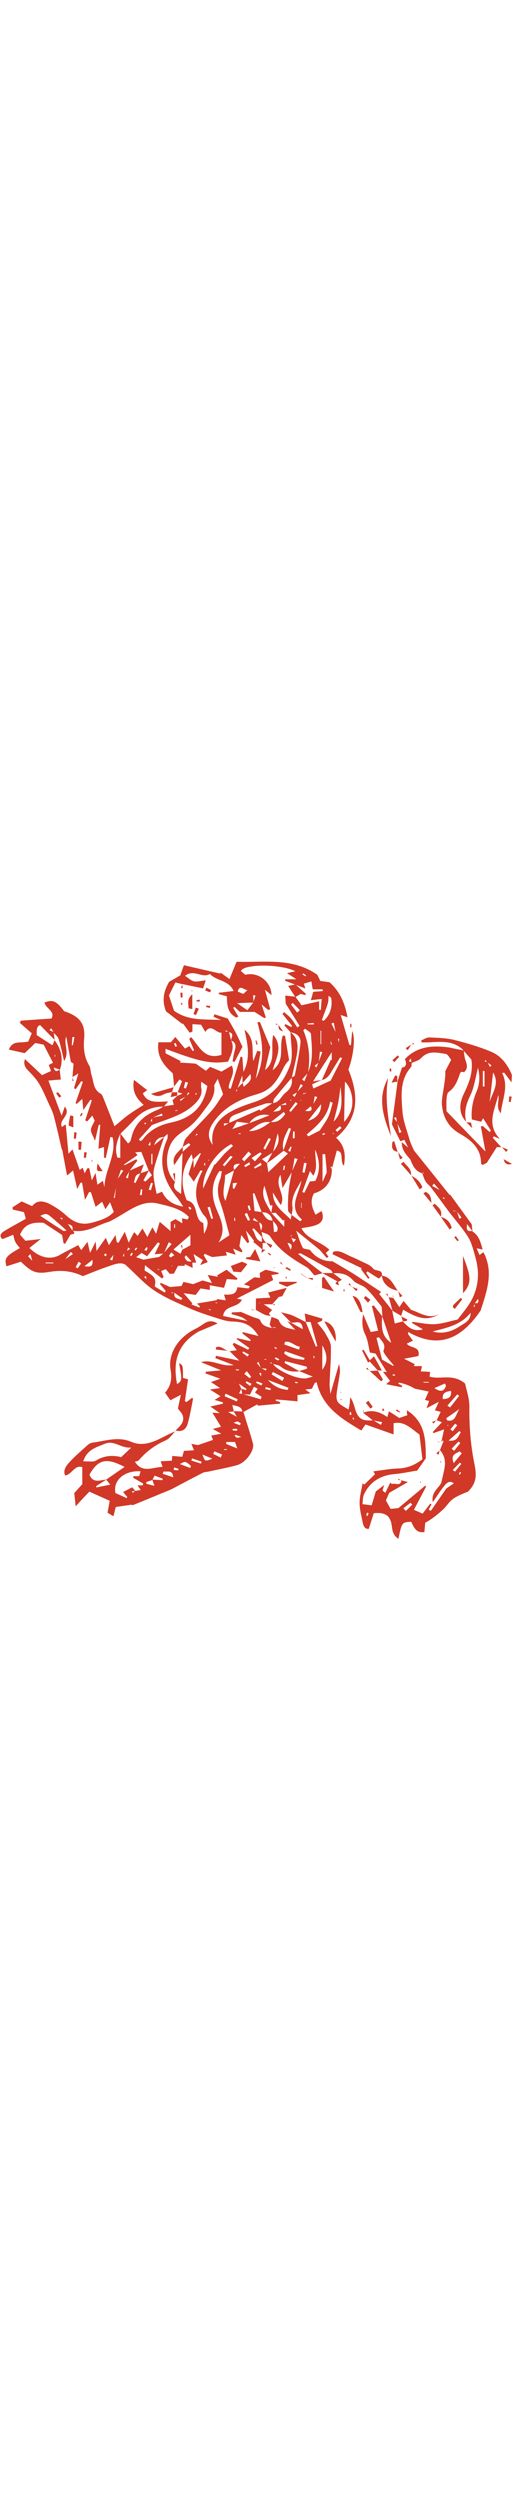 <?xml version="1.0" encoding="UTF-8"?> <svg xmlns="http://www.w3.org/2000/svg" version="1.1" id="Capa_1" x="0" y="0" viewBox="0 0 433.7 487.6" xml:space="preserve" width="100"><style>.st0{fill:#d13827}</style><path class="st0" d="M147.4 105.4c-.1.1-.1.2-.2.3 0 .1-.1.2-.1.3.1 0 .3-.1.4-.1-.1-.1-.1-.3-.1-.5zM154 217.1c0-.1.1-.2.1-.2-.1.1-.1.1-.1.2 0 0 0-.1 0 0 0-.1 0 0 0 0z"></path><path class="st0" d="m418.3 147.7 5.1 2.1c-11.7-12.4-4.2-24.8-1.3-37.1 1.2 4.7-2.5 9.9 2.1 15.5 1.2-12.1 7-22.6 1.1-34.1l1.8-.3c1.8 2.3 3.5 4.7 6.2 8.2 0-3.5.6-5.7-.1-7.3-3.5-8.1-8.9-15.1-16.9-18.5-10.2-4.3-20.9-7.4-31.6-10.1-6.8-1.7-14.1-1.8-21.1-2.1-2.2-.1-4.5 1.6-6.8 2.5.1.6.2 1.2.4 1.7 12.2.4 25.4-3.6 35.5 6.8-4-.8-8.1-1.6-12.1-2.5-13.6-1.9-27-1.3-37.6 9.8 2 4.6.4 7.1-2.5 7.1-1.5 4.6-2.6 8.2-3.8 11.8h-.1v.2l.2-.2c-1.6 12.2-3.2 24.4-4.8 36.3 2.4 4.9 4.7 9.5 7.1 14.3 1-.4 2.1-.7 3.4-1.2.9 1.8 1.8 3.6 3.2 6.5-2.1-1.8-3.1-2.6-5.4-4.5 0 7.6 4.6 11 7.6 15.1h.6c.3 0 .2 0 0 0h.1-.1c-.2 0-.4 0-.7.1 2 4.9 4.2 9.6 9.9 11.1.9 2.3 1.5 4.8 2.8 6.9 1.1 1.9 3.1 3.2 4.4 4.9 5.2 6.8 10.2 13.8 15.3 20.6 5.4 7.1 11.4 13.8 16.2 21.3 3 4.7 4.3 10.4 5.9 15.9 3.2 10.8 3.8 21.2-.5 32.5-3.2 8.4-8.6 14.4-14.2 21.6-6 1.3-12.4 3.5-19 3.9-6.4.4-12.8-1.2-19.3-1.9-.1.3-.3.6-.4.9 2.8 1.6 5.6 3.2 9.3 5.4-8.3 2.4-12.7-2-16.9-6.7-2 .5-3.9 1-6.9 1.8-.6-3.2-1.4-7.1-2.2-11l.2.2v-.1s-.1 0-.1-.1c-3.7-4.7-7.4-9.4-11.1-14 .5-.6 1.1-1.1 1.6-1.7-8.1-5.3-16-10.7-24.2-15.9-5.6-3.5-11.3-6.7-17-10.1.1-.1.2-.2.2-.3-.1 0-.3.1-.5.2l.1.1.1.1c-7.9 0-14.2-3.3-18.9-9.6.4 0 .9.1 1 .1-.1 0-.6-.1-1-.2-2.1-.6-5.5-.6-6.2-1.9-2.3-4.5-3.7-9.5-5.5-14.3 6.7 5.4 13.3 10.8 19.8 16.1 2.1 2.3 4.1 4.7 6.1 7 .5-.4.9-.8 1.4-1.2-.8-1.1-1.5-2.1-2.2-3.1l3-2.7c-7.4-7.1-18.4-8.4-23.7-18.2 4.9-1 9.4-1.3 13.4-3.1 4.6-2 5.9-6 3.7-11.5-2 1.2-3.5 2.2-5.1 3.1-3.1-6-4.9-11.9-1.3-18 9.8-2.9 15.1-10.1 15.1-20 0-.1-.1-.1-.1-.2 1.4-5.4 2.9-10.7 4.3-16 6.6 1 2.1 8.7 6 12.9 1.7-9.5.7-17.3-6.6-23.7 19.9-16.8 19.1-36.7 10.4-57.7 4.4-11.7 6.1-27.1 3.2-32.7-.4 4.5-.7 8.3-1 12-.4 0-.9-.1-1.3-.1-2.4-8.1-4.7-16.2-7.4-25.4 2.7.9 3.8 1.3 5.8 1.9-2.3-11.8-6.3-21.7-15.3-29.6-2.2-.3-4.8-.7-7.8-1.1-.9-1.9-1.8-3.9-2.5-5.2C247.6-3.8 224.2.7 200.4 0c-2 4.9-3.9 9.4-6 14.6-2.8-2-5.2-3.7-7.5-5.4-.1.3-.2.5-.3.8-10.3-2.4-20.6-4.7-30.8-7.1-1.5 4-2.4 6.6-3.1 8.6-3.8 2.2-7.2 4.2-9.4 5.4-5.2 8.8-6 16.6-2.7 25 4.5 3.5 9.3 7.2 14 10.8l.3-.6c1.9 2.6 3.9 5.3 5.8 7.9.8-.3 1.5-.7 2.3-1v-6.2c2.7.1 5.4.3 7.3.4 1.5 2.6 2.6 4.4 3.6 6.1 5.1-7.5 8.9 1.2 13.7.7v18.7c-14.3 4.6-18.9-7.1-25.6-14.9-.6.4-1.1.8-1.7 1.3 1.4 3.3 2.7 6.5 4.1 9.8l-1.2.6c-.9-1.4-1.9-2.9-2.7-4.2-1.7.9-2.9 1.6-3.8 2.1-2.9-3.5-5.5-6.6-8.2-9.8-1.7 2.1-2.8 3.3-3.8 4.5h-10.5c-1.7 11.9 4.4 19.4 12.2 26.3.4 3.7.7 7.4 1.1 11.1 1.5-2 3-4 4.6-6l2.1 1.5c-1.2 3.1-2.5 6.2-3.7 9.3 1 .3 2.1.6 4.1 1.2-2 .9-3.2 1.4-4.4 1.9l.2-.2h-.2v.1c-1.3 1.2-2.6 2.5-4 3.8.2 1 .5 2.1 1 3.9-2.8.4-5.5.8-8.2 1.3.9-1.1 1.8-2.2 3.4-4.1-8.6-.1-17.2 2.3-21.4-6.9 1.3-1 2.2-1.6 3.7-2.7-3.7-2.9-7-5.4-11.2-8.7-1.8 9.9 1.9 15.6 8.2 21.1-4.6 3-8.8 5.5-12.7 8.3-3.8 2.7-7.2 5.9-12 9.8-3.5-8.8-6.4-16.3-9.4-23.8-.5-1.4-1.2-3.1-2.3-3.7-6.4-3.5-5.9-10.3-7.8-15.9-.9-2.6-.6-5.7-1.9-7.9-4.4-7.2-5-14.9-4.3-22.9 1.1-12.9-4.2-18.9-17-23.1-6.2-8.5-9.9-10.2-16.6-7.3 1 5 9.4 7.5 5.9 13.5-9.2.6-17.5 1.2-25.9 1.8-.3.6-.6 1.2-.9 1.9 3.1 2.7 6.2 5.4 10.1 8.8-1 2.4-2.2 5.1-2.9 6.9-6.3 1.9-13.1-1.6-16.5 6.9 5 1.1 9.4 2.1 13.4 3 3.5-3.3 6.3-6 9-8.6 2.7.5 4.8.9 7.1 1.4 2.6 5.1 5.2 10.1 7.9 15.3-1.2.7-2.2 1.2-3.6 1.9.7 1.8 1.3 3.5 1.9 5.1-2.6 1.2-4.9 2.2-7.6 3.5-4.6-4.3-9.3-8.8-14.5-13.6-1.7 5.4 1.1 8.1 4 11 3 3.1 5.9 6.3 8.1 10 2.9 4.8 5.1 10.1 7.4 15.2 1.8 3.9 3.9 7.9 5 12 2.5 9.4 4.6 19 6.8 28.5.1 0 .2-.1.3-.1 1.3 7 2.6 14 4.1 21.9 2.6-2.2 3.9-3.3 5.1-4.3 1.1 5.1 2.2 9.7 3.5 15.7 1.5-2.9 2.1-4.1 2.8-5.3.4 0 .9-.1 1.3-.1.8 4.6 1.6 9.1 2.5 14.6 1.5-2.9 2.5-4.8 3.5-6.7.5.1 1 .1 1.5.2 1.3 3.9 2.5 7.9 4 12.4 2.4-1.9 3.8-3 5.5-4.3 1 2.3 1.8 4 2.8 6.3 1.5-2.2 2.5-3.8 3.9-5.9 1.3 3.3 2.2 5.7 3.2 8.2-5.1 5.4-11.2 7-17.8 8.9-9.5 2.7-16.1 0-22.8-6.2-4-3.6-8.6-6.7-13.3-9.2-5.2-2.7-10.9-4.1-15.3 1.6-3.1-1.4-5.7-2.6-8.8-4-2.7 1.7-5.2 3.3-7.8 5 .1.6.1 1.2.2 1.9 3.2.7 6.3 1.4 9.5 2.2.6 2 1.1 4 1.6 5.6-6.5 3.7-12.5 6.8-18.3 10.4-2.4 1.5-4.9 3.9-1.5 6.8 3.2-1.3 6-2.4 9.1-3.7.7 2.4.9 4.4 1.8 6.1 1 1.9 2.5 3.4 3.8 5.2-11.9 6.7-13.3 8.6-11.3 15.4 4.3-1.4 8.5-2.7 12.2-3.9 9.1 8.7 12.6 10.6 24.4 8.6 9.7-1.6 18.6-.9 28.1 3.6 6.6-2.6 13.3-5.4 20.3-7.8 5.6-1.9 11.3-4.5 15.7-1.9 8.8 8 15.8 16 24.3 21.7 9 6.1 19.3 10.4 29.3 14.9 7.8 3.5 16 6.1 24.2 8.7 4.1 1.3 8.4 2.7 12.7 2.8 10.7.2 16.6 3.2 22.3 12.3-4.4-1.1-8.9-2.2-13.4-3.4-.1.4-.2.8-.3 1.1 2.4 1.9 4.8 3.7 7.1 5.6-.2.3-.4.7-.5 1-3.7-.9-7.5-1.7-11.2-2.6-.1.3-.1.6-.2.9 3.6 2.5 7.1 5 10.7 7.5-.4.5-.7.9-1.1 1.4-4-1.9-8-3.9-12-5.8-.3.5-.7 1-1 1.5 1 1.4 2.1 2.8 3.5 4.8-2.4.3-4.3.5-6.1.8 2.5 2.5 5.1 5 8.2 8-7-1.5-13.4-2.8-19.8-4.1-.1.7-.3 1.3-.4 2 4.6 1.7 9.2 3.5 15.4 5.8-10.3 1.9-18-5.3-27.6-2.4 6 2.4 10.9 4.4 17 6.9-5.3.5-9.2.8-13.1 1.2v1.5c3.8 1.3 7.5 2.6 12.4 4.4-3.3 1.2-5.3 1.9-7.9 2.8 2.7 1.8 4.6 3 7.7 5.1-3.6.5-5.9.8-8.6 1.2 3 1.9 5.8 3.6 9 5.7-2.1 1.3-3.4 2.1-5 3.1 2.6.8 4.8 1.4 7 2v1.2c-2.9.7-5.9 1.3-10.6 2.4 3.5 2.5 5.7 4 7.9 5.6-2-.1-4.2-.3-6.4-.4l-.4.3.6-.3c2.4 3.9 4.8 7.8 7.3 11.9-1.9.5-4 1.1-7 1.9 2.6 1.4 4.2 2.3 7.2 4-3.8.7-6.1 1.1-8.4 1.6.7 1.8 1.2 3 1.5 3.6-4.1 1.4-7.7 2.7-12.7 4.4-.6-.1-2.9-.5-5.7-1 .9 2.2 1.5 3.6 2.2 5.4-3.2.2-5.9.4-8.5.5-.5 1.9-1 3.4-1.4 5-3-.2-5.7-.5-8.5-.7-.1 1.6-.2 2.7-.3 4-3.1.2-6.3.3-9.5.5.6 1.9 1.1 3.3 1.6 4.7-8.5.4-17.3 5.6-23.4-4.3 1.1-.4 2.6-.5 3.3-1.3 6.3-7.3 13.8-12.9 22.8-16.8 3.2-1.4 5.5-5 8.1-7.7-3.3 1.5-6.6 3-9.8 4.7-8.7 4.5-17.7 8.4-27.4 4.3-11.3-4.9-22.2-.7-33.2.7-2.2.3-4.3 2.3-6.1 4-4.4 3.9-8.9 7.9-12.9 12.2-2.8 3.1-5.9 6.6-4 11.5 5.9-.7 8.1-9.3 14.6-7v14.4c-2.3 2.5-4.6 5.1-6.8 7.5.4 3.5.7 6.4 1.2 11.2 3.2-3.5 5-5.5 6.8-7.4 1.9-2 3.8-3.9 4.8-5 6.7 3 11.9 5.4 17.2 7.7-.5 2.8-1.1 6.4-1.8 10.1 1.8 1.1 3.2 2 5 3 .8-2.9 1.3-5.2 2-7.8 4.8-.7 9.3-1.4 13.9-2 0 .2.1.4.1.6 10.9-4.4 21.7-8.9 32.9-13.5 8.7-4.6 17.7-9.4 26.9-14.1 1.3-.6 2.9-.6 4.3-.9 8.2-1.8 16.5-3.3 24.6-5.5 7.4-2.1 15-12.5 13.5-18.2-2.4-9-5.4-17.9-8.1-26.8 4-2.2 8-4.3 11.9-6.5.1.4.1.8.2 1.2 6.3-.6 12.7-1.2 19-1.7 0-.5-.1-.9-.1-1.4-1.2-.4-2.4-.7-3.7-1.1.1-.4.1-.7.2-1.1 6 .5 12 1 18.3 1.6v-5.3c3.5-.5 6.7-.9 11-1.5-2.2-1.6-3.1-2.3-4.4-3.2 2.1-.2 4-.4 5.6-.6.9-1.9 1.7-3.5 2.5-5l1.5-.6c4.8 21.1 21.1 31 37.9 40.9.9-1.4 2-2.9 3.5-5.1 7.9 2.8 15.7 5.5 23.8 8.4v-9.5c9-1.8 14.3 4 21.9 9.6.8 6.4 1.7 14 2.5 21-7.1 5.2-13.3 7.5-20.6 7.7-7 .2-13.9 1.6-20.9 2.4.4.8.9 1.7 1.3 2.5l-9 8.7c-.5-.3-1-.7-1.5-1-.9 5.5-2.5 11-2.5 16.5 0 5.3 1.4 10.6 2.5 15.9.6 3 1.4 6.4 5.3 6.1 1.5-4.8 2.9-9.1 4.2-13.3 10.2-.9 14.3 2.1 15.4 11.7.5 4.2 1.6 7.5 5.5 10 2.9-14 2.9-14 10.8-14.4 2.3 4.4 3.9 9.7 11.2 8.7.2-2.7.5-5.3.7-7.9 5.8-3.1 10.6-7.1 15.2-11.3 3.1-2.9 5.3-6.9 8.8-9.2 4.4-2.9 9.7-4.7 12.3-5.9 9-8.8 6.5-17.3 4.9-25.8-2.9-15.1-4-30.4-3.8-45.8.1-7.3-2.6-14.6-3.6-19.7-10.5-8.9-21-3.1-30.1-5.9.2-1.5.3-2.6.4-4-2.7-.2-5.2-.3-7.8-.4.3-1.5.6-2.8.9-4.5h-6.8c.2-.6.4-1.1.7-1.7-2.7-1.3-5.3-2.7-9-4.5 4.8-.9 8.4-1.6 12.1-2.3 1.9-8.7-7-6.3-9.8-10.5 1.7-.8 3.2-1.6 5.2-2.5-1.6-2.1-2.8-3.8-4.1-5.5v-1.9c27.9 15.9 46.7 3.5 61.5-18.2 5.1-16.3 11.3-32.3 2.3-49.3-1.1.8-2 1.5-3.3 2.4-.8-1.8-1.5-3.5-2.4-5.6 1.6.3 2.8.5 5 1-1.7-6.5-3.2-11.9-8.6-15.3-.2-2.2-.4-4.4-.6-6-6.3-8.7-12.3-17-18.3-25.2-.1.1-.3.2-.4.4-10.2-12.8-20.5-25.6-30.3-37.8-1.4-3.3-2.8-6-3.6-8.8-2.3-8-5.5-16-6.1-24.2-.9-12.9-2.5-26.4 7.3-37.5.6-.7.4-2.2.5-3.4 2.8-1.3 6.2-2.1 8.1-4.2 6.2-6.7 13.6-4.5 20.7-3.5 1.9.3 3.3 3.5 4.7 5-2.1 4-3.6 6.8-5 9.6.2 5-.7 9.8-1.4 14.6-.7 4.9-1.9 9.9-1.4 14.6 1.1 10.3 5.7 18.4 15.4 23.9 9.5 5.3 17.8 12.5 17.7 25.1 0 .3.7.6 1.3 1.2 1.6-.8 3.3-1.7 3.7-2 3.2-5.1 5.7-9.1 8.3-13.1h3.8c-2.4-2.6-4.7-5.2-7.1-7.9.3-.6.5-.9.8-1.2zm-152.4 69 .2.5-.4-.1.2-.4zM66.7 422.9zm5 22.7zm.1.1c0 .1 0 .1 0 0zm-1.3-23.1c3.3-10.2 11.1-11.8 18.1-14.8 8.1-3.5 13.9 4 22.6 3.1-3.4 3.2-5.6 5.3-8.5 8.1-7-1.7-14.3-1.5-21.4 2.9-2.4 1.5-6.5.5-10.8.7zm38.2-5.6-.6.2v-.5l.6.3zm-27 27.7c-.1-.4-.1-.8-.2-1.2 2.8-1.8 5.6-3.6 8.5-5.4.7.9 1.5 1.8 3.4 4.2-4.6.9-8.2 1.6-11.7 2.4zM90 438c-5.3.5-11.3 3.4-14.2-4.2 7.6-13.5 15-14.2 29.7-6.5-5.4 3.7-10.4 7.2-15.5 10.7zm21.8 9.8h2.5c-.6.5-1.3 1-1.9 1.4-.2-.4-.4-.9-.6-1.4zm9.1-4.9h-4.4c.7 1.1 1.5 2.2 2.7 3.9-1.8.3-3.2.5-4.6.8-.8-1-1.7-2-2.6-3.1-2.7 1.4-5 2.6-7.7 4 1.1 1.4 2.3 2.8 3.5 4.2-.2.3-.3.7-.5 1-3.3-1.5-6.7-3-9.5-4.3-2.3-10.8 7.7-19.3 21.3-18.4-.4 1.4-.8 2.7-1.2 4.1h-4.8c-.1.4-.3.9-.4 1.3 2.9 1.7 5.8 3.3 8.6 5-.2.6-.3 1.1-.4 1.5zm3-1.4c0-.5 0-.9.1-1.4l5.1-1.8c.4 1.3.9 2.7 1.7 5-2.8-.7-4.8-1.2-6.9-1.8zm13.8-3c-2.8-.2-5.6-.3-8.5-.5.5-1 1.1-2 1.8-3.3 2.3.8 4.5 1.7 6.7 2.5.1.5 0 .9 0 1.3zm9.1-2.4-9-3c.3-.7.5-1.3.8-2 3.1.7 7.5-1.8 8.1 4.9l.6-.2-.5.3zm4.2-5.9c-1.3-.1-2.6-.2-3.9-.4.1-.7.3-1.4.4-2.1 1.2.4 2.5.8 3.7 1.2-.1.5-.2.9-.2 1.3zm10.2-2c-2.7-1-5.3-2-8.8-3.3 4.6-2.6 4.6-2.6 9.3 1.5-.2.7-.3 1.3-.5 1.8zm9-3.7c-2.7-.9-5.4-1.7-8.1-2.6l.6-1.8c2.7.9 5.3 1.8 8 2.7-.1.6-.3 1.2-.5 1.7zm1.3-7.7c2.6 1.1 5.2 2.2 8.4 3.5-6.3 2.5-6.3 2.5-8.4-3.5zm15.5 2.6c-2.1-1-4.3-2.1-6.4-3.1.3-.7.6-1.4 1-2.2 2.2.9 4.3 1.8 6.5 2.7-.4.9-.8 1.7-1.1 2.6zm147.6-70.1c0 .3-.1.6-.1.9-.6-.1-1.3-.1-1.9-.2.1-.4.1-.8.2-1.2.5.2 1.2.4 1.8.5zm-1.1-8c-.1.2-.3.4-.4.6-2.9-1.6-5.7-3.2-9.5-5.4-1.4-5.7-3.1-12-4.7-18.3.7-.2 1.4-.4 2.2-.6 2 3.3 6 5.6 3.8 11.1-.6 1.4 1.8 4.2 3.2 6.1 1.6 2.2 3.5 4.3 5.4 6.5zm-9.8-41.5c2.6 7.5 5.1 15 7.7 22.5-8.7-5.6-8.2-14.1-7.7-22.5zm-101.9-62.9c-5.9-1.3-5.2-7.1-8.1-10.5.4-.3.8-.7 1.2-1 2.3 2.4 4.5 4.8 6.8 7.2.1 1.5.1 2.9.1 4.3zm-14.3-49.2zm-.6-15.4 4.2-2.7c.3.6.6 1.2.8 1.8-1.4.8-2.8 1.5-4.2 2.3-.2-.5-.5-1-.8-1.4zm.7 15.3c.1 0 .1 0 0 0zm-.2 38.6c.1.1.1.1 0 0l-.4.3.4-.3zm-.2-12.8c.7-.3 1.4-.7 2-1 .9 2 1.7 3.9 2.6 5.9-.6.3-1.1.6-1.7.8-1-1.9-2-3.8-2.9-5.7zm3.8-3c-.4-1.3-.8-2.7-1.2-4l1.5-.3c.4 1.3.8 2.6 1.1 3.9-.4.1-.9.2-1.4.4zm-4.1-41.6c-.6-.6-1.3-1.2-1.9-1.9 1.8-2.1 3.7-4.2 5.5-6.4.8.7 1.5 1.5 2.3 2.2-2 2-4 4-5.9 6.1zm-8.4 23.1c-.4-.1-.9-.1-1.3-.2v-4.4c1.1-.1 2.2-.2 3.7-.3-.9 1.8-1.6 3.4-2.4 4.9zm.7 27.3h-.8v-2.6h.7c0 .8.1 1.7.1 2.6zm-16.5-11.7c-4-10.7-3.4-21.1 3.2-30.5.7.1 1.3.1 2 .2-.5 2.3-.6 4.8-1.5 6.9-2.6 6.5-2.3 12.7.1 19.4 3.2 8.9 5.2 18.2 7.9 27.8-3.4 2.2-5.5 3.7-9.3 6.1 7.3-11.8 1.1-20.6-2.4-29.9zm-38.1 42.6c-.5-.4-1-.8-1.5-1.3.7-1 1.3-2 2-3 .9.8 1.8 1.6 2.6 2.4-1.1.6-2.1 1.2-3.1 1.9zm1.5 7.1c-.1.2-.2.3-.3.5-.2-.2-.5-.4-.8-.7.4.1.7.2 1.1.2zm-7-11.3 3.9-8.7 2.4 1.5-6.3 7.2zm7.8-2.5c4.9-4.3 9.4-8.1 14.4-12.5v8.9c-2.1 1.2-4.5 2.5-6.8 3.7-.5 1-1 2.1-1.7 3.5-1.7-1.1-3.1-1.9-5.9-3.6zm.5-18.3c.1-1 .2-2.1.2-3.1h.7v3.1h-.9zm13.6-15.3c-.5-.6-.9-1.2-1.4-1.9.2-.3.5-.5.7-.8.6.5 1.3 1 1.9 1.4-.4.5-.8.9-1.2 1.3zm-3.4 38.5c1.5 1.7 3.1 3.4 4.6 5.1-3.4.7-5-.9-5.8-3.7.4-.5.8-1 1.2-1.4zm.6-46.5c-5.5-13.6-5-26.5 4.2-39 .3 1.5.7 3 1 4.5l.2-.2c-1.3 4.2-2.6 8.5-3.9 12.5 1.5 2.2 2.8 4 4.4 6.4 2.1-3.4 3.9-6.5 5.7-9.5.6.1 1.2.1 1.8.2-6.1 11.6-8.7 23.2.5 37 4.5 4.3 5.2 8.2.7 16.5-.2-3.3-.4-5.9-.6-9.2-8.7-3.1-3-16.8-14-19.2zm-24.9-36.4c1.8-5.7 3.8-11.5 5.7-17.2 1-.9 2-1.8 3-2.6-.1 1.4.2 3-.3 4.3-8.5 18.7-3.7 35 8.7 50.1 1.6 2 2.9 4.2 4.8 7.1-9.1-1.6-14.9-5.8-17.9-12.6l-4.5 1.8c-.1-.3-.3-.7-.4-1.1-.7-3.7-1.5-7.5-2-11.2-.3-2.6-.6-5.3-.1-7.9.7-3.7 1.9-7.2 3-10.7zm-2.7-10.3c1.5-4.8 4-6.9 8.3-6.8-2.6 2.1-5.1 4.2-8.3 6.8zm50.9-49.8c-.2-1.4 1.3-3.1 2.9-6.3 1.7 5 3 8.5 4.6 13.1-3 4.3-5.8 9.4-9.6 13.7-7 8-14.8 15.5-21.9 23.5-1.6 1.8-2 4.9-2.9 7.4-3.2 4.4-9.5 7.3-7 15.3 2.6-3.9 4.8-7.2 7-10.4l-1.2 34.8c-3.6-2.5-7.8-4.6-5.1-10.2-9.7-9.8-7.4-24.8-3.5-32.3 3.4-6.5 9.2-9.6 14.6-13.6 5-3.7 9.2-8.8 12.9-13.9 4.7-6.4 10.2-12.3 9.2-21.1zm20.5 22.9c7.5-3 15.1-5.7 22.8-8.2 1.8-.6 3.8-.3 5.8-.3-3.3 2.2-6.7 4.3-10 6.5-.2-.4-.4-.9-.6-1.3-8.6 3.8-17.1 7.5-25.7 11.3-.6-5.6 4.1-6.6 7.7-8zm44.2-68.5c5.5.7 8.9 4.1 8.3 9.2-1 9.1-3 18.1-4.8 27.2-.1.7-1.6 1.2-2.5 1.7 1.4-6.5 3.1-13 4.3-19.6 1.1-6.9 1.1-13.7-5.3-18.5zM273 76.5c-1 2.6-1.9 5.2-2.9 7.7.3-2.7.6-5.5.9-8.2.7.1 1.4.3 2 .5zm-1.5-6.8V58.3h.6v11.4h-.6zm9.5 6.8v6.8c-.3-.1-.6-.3-.8-.4-2.5 5.7-5 11.3-7.5 17-2.1.4-4.2.7-7.5 1.3 5.4-8.6 10.4-16.4 15.8-24.7zm-14.5 11.4c1.1-.8 2.1-1.6 3.2-2.4-.6 1.3-1.1 2.6-1.7 4-.5-.5-1-1-1.5-1.6zm13.2-22.5c-.1 0-.1 0 0 0-.1 0-.1 0 0 0zm.2 1.2c.4 1.1.9 2.1 1.3 3.2-.3.1-.6.2-.8.3-.2-1.2-.3-2.3-.5-3.5zM260.5 53c0-.3 0-.6-.1-.8 1.8-.1 3.5-.2 5.3-.4.1.4.1.8.2 1.2h-5.4zm2.9 8.2c.7 10.8 2.3 21.7-2.4 32 1.9-12.1.8-23.8-4.1-35.3.5-.4 1.1-.9 1.6-1.3 1.8 1.6 4.8 3 4.9 4.6zm-6.4 50.9c-.1-.3-.1-.5-.2-.8 1-.2 2.1-.3 3.1-.5-1 .4-2 .9-2.9 1.3zm1.2 53.4c-.3.1-.5.2-.8.3v-.5c.2-.1.4-.2.5-.2.1 0 .2.3.3.4zm5.1-43.3c1.9 4.2-.9 4.5-4.8 3.9 1.7-1.3 3.2-2.6 4.8-3.9zm8.6-1.7c.6 6.3-3.7 12.3-11 14 3.6-4.6 7.2-9.2 11-14zm-6.4-.3c.4-2.2.7-4.4 1.1-6.5.7.3 1.5.6 2.2.8l-3.3 5.7zm-4.3-16.6s.1 0 0 0c.8 0 1.7.1 2.5.1-.8 0-1.6 0-2.5-.1zm-.7-9.1c-.9 2.2-1.8 4.3-2.6 6.5-.7-.5-1.4-.9-2-1.4 1.5-1.8 3-3.4 4.6-5.1zm-3.9 10.2c-1.5 1.7-3 3.3-4.5 5 .9-2.1 1.7-4.2 2.6-6.3.6.5 1.3.9 1.9 1.3zm-1.3 12.2c-.1.2-.1.4-.2.4-.2 0-.4-.1-.6-.1.1-.2.1-.4.2-.4.2-.1.4 0 .6.1zm-28 61.1c-.4-2.7-.7-4.6-1-6.4 0-.1.1-.2.1-.3-.1-.3-.2-.7-.2-1 1.8-1.2 3.5-2.4 5.2-3.7 3-2.2 5.9-4.5 8.8-6.7v-.1c.8.5 1.6 1 3.7 2.4-5.6 5.4-11 10.5-16.6 15.8zm14.2-5.3c-.2 1.2-.5 2.3-.7 3.5-.3-.1-.7-.1-1-.2l.6-3.6c.3.1.7.2 1.1.3zm-11.7 39.6c-3.5-7.1-9.4-13.5-5.8-22.8 1.7 5.7 3.3 11.2 4.9 16.7.6-.1 1.3-.2 1.9-.2-.3 2.1-.7 4.2-1 6.3zm-14.2-1.4c-.5-5.1-1-10-1.4-15h1.3c2 5.3 4.1 10.5 6.1 15.8-1.6-.2-3.2-.5-6-.8zm3.3 9.2c-1.6-.5-3.1-1-4.7-1.6.4-.6.7-1.2 1.1-1.9 1.2 1.3 2.4 2.4 3.6 3.5zm-3-45.2c-.2-.4-.5-.8-.7-1.1l5.7-3.9c.2.7.4 1.3.7 2-1.9.9-3.8 2-5.7 3zm5.5 1.9-.5.2.1-.5.4.3zm16-55.4c2 4.9-1.4 4.9-6 5.4 2.7-2.3 4.4-3.8 6-5.4zm.4-.1c1.4-.7 2.9-1.4 4.3-2.1.1.6.3 1.2.4 1.8-1.5.1-3.1.2-4.7.3zm2.6 5.7 1.2 1.8c-2.9 4-6.3 7.4-12.1 6.7 3.7-2.8 7.3-5.6 10.9-8.5zm-9 33.5c1.3-5.1 2.5-10.2 3.8-15.3 2.1 6.1-.1 10.9-3.8 15.3zm-.7 1c-1.5 2.9-3.1 5.8-4.6 8.7-.9-.7-1.9-1.4-4.2-3.2 3.3-2 6.1-3.7 8.8-5.5zm-7.6-3.5c1.5-3 3-6 4.5-8.9l1.8.9c-1.6 2.9-3.1 5.9-4.7 8.8-.6-.3-1.1-.6-1.6-.8zm17 1.5c-1.8-7.2 1.7-13 4.6-18.9l1.8.6c-2.1 6.1-4.2 12.2-6.4 18.3zm6-3.2c.3.1.6.2.9.4-.4 1.3-.8 2.7-1.2 4-.6-.3-1.1-.6-1.7-.9.7-1.2 1.4-2.3 2-3.5zm.2-29.4c-.4-.3-.9-.6-1.3-1l5.4-7.2c.6.4 1.1.9 1.7 1.3-2 2.4-3.9 4.7-5.8 6.9zm-.5-9.5c.2-.3.4-.6.6-1 .1.4.3.7.4 1.1-.3 0-.6 0-1-.1zm1.9-4.7c1.3-.7 2.5-1.4 3.8-2.2-.6 1.3-1.3 2.6-1.9 3.9-.6-.6-1.3-1.1-1.9-1.7zm1.9 30.8v5.8H248c.1-1.9.2-3.9.3-5.8h1.3zm-.1 22.6c.9.3 1.8.5 2.6.8l-4.5 9.9c.7-3.5 1.3-7.1 1.9-10.7zM247 98.2c1.1 5.3-.8 9.1-5.1 12.5-3.6 2.8-5.1 8.3-10.6 8.8.3-1.3.3-2.8 1-3.7 4.8-6 9.8-11.8 14.7-17.6zm-18.8 31.7c-5.7 2.2-11.3 4.4-17 6.6 3.2-5.3 10.4-8.6 17-6.6zm-31.8 12zm-.1 0c0 .1 0 .1 0 0 0 .1 0 .1 0 0zm-.5 12.4c.5.5 1.1 1 1.6 1.4-2.4 2.2-4.9 4.5-7.1 6.5-2.8 3.3-5.5 6.3-8.1 9.4-.2-.1-.3-.3-.5-.4-3.2 6.8-6.4 13.7-9.6 20.6-.9-13 10.3-30.6 23.7-37.5zm-6.3-17.5c1.4-.1 2.8-.2 4.3-.4l-3.9 2.4c-.1-.7-.3-1.4-.4-2zm7.6 28.2c-2.5 2.8-4.7 5.4-7 8-.5-.4-.9-.7-1.4-1.1 2.2-2.6 4.3-5.2 6.5-7.7.1 0 .7.3 1.9.8zm-24.2 7.2c0-.6.1-1.3.1-1.9.3 0 .6 0 .9.1-.1.6-.1 1.3-.2 1.9-.2-.1-.5-.1-.8-.1zm3.7-4.1c-.1 0-.1-.3-.2-.5.2-.1.4-.2.6-.1.1 0 .1.3.2.5-.2 0-.4.1-.6.1zm-7.3-6.2c.3.1.6.1.9.2-1.8 3.8-3.7 7.5-6.1 12.5-.1-3.4-.2-5.5-.3-7.6 1.8-1.6 3.6-3.3 5.5-5.1zm-5.8-11.6-.2.2c.2-.2.3-.5.5-.7-.1.2-.2.4-.3.5zm2-3.1c.4-.6.7-1.3 1.1-1.9l.9.9c-.7.3-1.3.6-2 1zm-10.7 13.5v-4.2c1.7-1 3.4-2.1 5.2-3.1.4.5.8 1 1.3 1.4-2.2 2-4.3 3.9-6.5 5.9zM142 145.6c.1 0 .1-.1.2-.1l.3.3-.5-.2zm33.8 62.2c.7-.2 1.4-.4 2-.6l2.7 9.9c-.5.1-1 .3-1.5.4-1-3.2-2.1-6.5-3.2-9.7zm15.2-5.5c-3.8-7 0-14-.4-21.7 2.4-1.3 5-2.7 7.6-4.1-2.3 8.4-4.6 16.8-7.2 25.8zm5.6-14.7.4-.2h.1l-.5.2zm1.8-11.5c-1.4-3.6 0-5.5 4.8-5.2-1.6 1.7-3.2 3.5-4.8 5.2zm3.6-30.3c0-.2 0-.4-.1-.6.6-.1 1.3-.1 1.9-.2 0 .2 0 .4.1.7-.6 0-1.3 0-1.9.1zm-5.2-4.3c1.2-1.9 2.4-3.9 3.8-6.2 3.7.4 7.1.9 10.4 1.3-4.7 1.6-9.4 3.3-14.2 4.9zm14 1.7c5.6-3.7 10.6-8.8 18.2-7.5-5.5 3.9-11 7.7-18.2 7.5zm4.7 12c-.1 0-.1.1 0 0-.1.1-.1 0 0 0zm4.9 6c.4.4.9.8 1.3 1.2-1.9 2.1-3.8 4.3-5.8 6.4-1-.9-1.9-1.9-2.9-2.8 2.5-1.6 4.9-3.2 7.4-4.8zm.7 66.3c-.5-2.3-1.1-4.7-1.6-7 3.8 1.6 2.4 4.4 1.6 7zm.9-15.6c4.9-.1 7.8 2.3 8.9 7-4.9.2-6.7-3.7-8.9-7zm7.9.6c1.4-.1 2.8-.1 3.6-.2 2.4 2.5 4.3 4.6 6.2 6.6.4-.2.7-.5 1.1-.7v6c-3.8-4-7.4-7.9-10.9-11.7zm4.7 15.7c-.8.2-1.7.3-2.5.5-.3-3.2-.6-6.3-.9-9.5 2.4 2.6 5.2 5.2 3.4 9zm-3.4-33c2 3.3 4.1 6.5 6.6 10.6 4.9-8.9-5.9-16.2-.2-25.7.7 4.8 1.2 8.1 1.7 11.3 2.7-4.5 5.2-8.9 7.8-13.3-.9 5-2 10-2.5 15-.6 5.7-.8 11.5-.6 17.2 0 1.2 1.8 2.4 2.9 3.7-.2 1.1-.3 2.2-.6 4-7-7-15.4-12.1-15.1-22.8zm17.4 42.3-1.8-3.9 3.9 1.2-2.1 2.7zm-1.9-4.2c-.1-.7-.2-1.4-.4-2.2h.5c0 .8 0 1.5-.1 2.2zm-.4 10.3c-.9-1.9-1.8-3.7-2.8-5.8 4.3.5 3.9 3 2.8 5.8zm.6.2c-.2 0-.4-.1-.5-.1.1 0 .3 0 .5.1zm3.5-16 .5-.3s.1 0 .1.1l-.6.2zm3.9-8.3c-2.4-1.8-4.8-3.5-7.2-5.3.3-2.4 1-4.9.6-7.2-1.2-8.6 3.8-14.9 7.6-22-1.5 11.1-11.8 22.2.5 33.1-.5.5-1 1-1.5 1.4zm1.2-15.6v4.3h-.4v-4.3h.4zm2.1-33.9c.7.1 1.4.3 2.2.4l-1.8 8.1c-.6-.1-1.2-.3-1.8-.4.4-2.7.9-5.4 1.4-8.1zm9.5 15.4c-1.7.2-3.2.3-4.6.4-1.7 3.5-3.2 6.5-4.7 9.6-.6-.2-1.1-.4-1.7-.6 2.1-5.7 4.2-11.5 6.5-17.8 1.2 1.7 1.9 2.7 2.8 4 4.3-7.3 1.2-14.9 1.6-22.1 3.7 8.7 4.7 17.5.1 26.5zm5.8 1.5c0 .1-.1.1-.1.2 0-.1 0-.1.1-.2zm-.1.2c-.2.3-.3.4 0 0zm3.8-8.6c-1.1 2.6-2.2 5.1-3.4 7.7v-23.4c.7-.1 1.5-.1 2.2-.2.3 3.4.7 6.8 1 10.3.2 1.9.2 3.7.4 5.6l.3.2-.5-.2zm-3.6-33c.7-.2 1.3-.4 2-.6.1.3.2.6.4.8-.6.3-1.3.6-1.9.9-.2-.4-.3-.7-.5-1.1zm4.8-4.8h.1l.1.4-.2-.4zm.7.1h.2-.2zm.2 0zm1.3 32.7 1.2-.3v2.5c-.4-.7-.8-1.4-1.2-2.2zm-1.8-42.6c-1.8 3.9-4.5 7.4-7.4 11.9-3.1 1.6-6.4 3.2-9.6 4.9-.5-.5-.9-1-1.4-1.6 9-7.6 17.9-15.3 19.8-27.8.7.3 1.5.6 2.2.9-1.1 3.9-1.9 8-3.6 11.7zm4.2 14.9c-.1-.2-.4-.3-.4-.5 0-.1.3-.4.4-.4.1 0 .3.3.4.4-.1.3-.3.4-.4.5zm.2-10.6c1.2-4.8 2.6-9.6 3.6-14.5 1-4.8 1.5-9.6 2.3-15 .9 10.7 2.6 21-5.9 29.5zm3 8.6c-.5-.5-.9-1-1.4-1.4 1.2-1.1 2.4-2.2 3.7-3.3.5.5.9 1 1.4 1.5-1.2 1-2.4 2.1-3.7 3.2zm6.6-42.4c0-.1 0-.1 0 0 5.9 5.7 8.1 17.7 4.6 25.8-1.3 3-2.9 5.8-5.3 8.2.2-11.4.4-22.7.7-34zm-2.4-19.9c-3.2 6.2-6.3 12.4-9.7 19-4.6 2.1-9.5 4.4-14.7 6.7-.5-1.7-.7-2.6-1-3.5h-.1c2.7-1.3 5.5-2.5 8.2-3.8 0 .1-.1.1-.1.2 6.1-1.3 7.9-6.8 10.8-11.2 1.7-2.7 3.3-5.4 5-8.1.6.2 1.1.5 1.6.7zm-2.7-12.6v-.1l.5-.1-.5.2zm.2-3.8c-.1 1-.2 2.1-.4 3.1-.2-1-.4-2.1-.6-3.1h1zm-2.8-5.3s-.1-.1 0 0l.2.2-.2-.2zm-1.8-8.3c.5 2.6 1.1 5.3 1.6 7.9l-3.6-7.2c.7-.2 1.3-.5 2-.7zm-4.4-22.7c.9.7 2.2 1.3 2.3 2.1 1.1 7.4-.9 13.9-6.3 19-.6-.2-1.1-.4-1.7-.6 1.7-4.7 3.6-9.3 5.1-14.1.6-2.1.5-4.3.6-6.4zm-13.4-5.5h8.4c0 .5 0 1 .1 1.5-2.5.2-5.1.4-8.1.6-.6 2.1-1.1 4.1-2 7.1 3.3-.4 5.8-.7 9.2-1-.3 3.4-.5 6.3-.7 9.2-.5 0-1-.1-1.5-.1v-7.2c-5 1.2-9.5 2.2-14.9 3.4-1.1-1.6-3-4.3-5-7 1.2-.8 2.5-1.5 4.3-2.6.7.2 2.3.6 3.9 1 .2-.4.3-.7.5-1.1-2.8-2.5-5.5-5-8.3-7.5 2.5.9 5 1.9 7.9 3-.4-1.1-.8-2.5-1.3-4.1 2-.6 4-1.2 6.4-1.9.3 2 .6 4.2 1.1 6.7zM254 41c-.8.7-1.5 1.3-2.3 2-1.7-2.3-3.4-4.6-5.2-6.9.5-.4 1-.9 1.5-1.3 2.1 2.1 4.1 4.1 6 6.2zm-2.1-26h.1-.1c.1.2.1.1 0 0zm4.9-5.2c.8.6 1.7 1.2 2.5 1.7-.2.3-.3.5-.5.8-.9-.5-1.7-1.1-2.6-1.6.3-.3.4-.6.6-.9zM209.6 24c-1.2 1.1-2.4 2.1-3.5 3.2-1.7-.7-3.2-1.3-4.7-2 1.4-6.2 5.1-1.5 8.2-1.2zm5.2 9.8c-.1-1.8-.3-3.7-.4-5.5.7.1 1.3.1 2 .2-.6 1.8-1.1 3.5-1.6 5.3zm-.3.7c-1.5 2-3 3.9-5 6.5-3.5-2.4-6.2-4.3-8.9-6.2v-.5c0-.1.1.3.2.7 4.5-.2 9.1-.4 13.7-.5zM199 26.8c-.1.3-.1.2 0 0zm1.5-15.2-.3.5-.1-.6.4.1zm-38.2 41.3zm.6 0c-.5.1-.9.1 0 0zm-.4 0h.4-.4zm-13.8 15.7 1.2 2.7c-.4.2-.8.4-1.3.6l-1.2-2.7c.5-.2.9-.4 1.3-.6zm3.8 16.7c.2-.4.3-.9.5-1.3-4-2.1-8-4.1-12.8-6.6v-3.8c29.1 11.1 38.8 13 53.1 10.8 2.1-5.6 5.7-11.1 2.6-17.8 5.4 2.4 3.4 6.5 2.4 10.5-.6 2.4-.9 4.8-1.3 7.2.6.1 1.1.3 1.7.4 2.1-4 4.2-8 6.7-12.8-1.8-3.8-3.7-8-5.8-12.1-2-3.9-4.3-7.6-6.7-11.8-3.6-1.1-7.4-2.4-11.3-3.6-.2.7-.5 1.4-.7 2.1 2.1.9 4.2 1.9 6.3 2.8-13.4-1-27.4 1.1-39.8-7.9-1.3-4-2.9-8.6-4.3-12.9l5.5-11c1.7.4 3.7.9 5.6 1.4 0 .2 0 .3.1.5 0-.1.1-.3.1-.4l-.2-.2c5.7 1.2 11.3 2.4 17.8 3.7.6-1.7 1.3-3.8 2.3-6.8-4.1.4-7.2 1.4-10 .8-2.5-.5-4.6-2.7-7.6-4.6 7.7-6.1 14.5 2.5 21.1-1.6 5.5 6 15.8 5 20.1 14.4-5.1.6-8.8 1.1-12.6 1.5v1.1c2.1.6 4.1 1.2 6.9 1.9 0 7.3.6 14.6 8.1 18 .5-.3 1.1-.6 1.6-.9-1.5-2.4-2.9-4.9-4.4-7.3.4-.3.7-.6 1.1-.9 1.5 1.4 2.9 2.8 4.6 4.3h12.4c2.1 1.3 5.1 3.3 8.2 5.2.5-.1.9-.2 1.4-.4-1-3.1-2-6.2-3.6-11.1 2.8 2.3 4.2 3.5 5.6 4.7.6-.2 1.1-.5 1.7-.7-1.5-5.4-2.9-10.8-4.5-16.4 1.8 1.4 3.5 2.9 5.6 4.5-.2-11.5-11.5-20-22.2-17.2-1.2-1-2.5-2.1-3.7-3.1 1.7-6.2 33.7-6.2 46.1.1-2.5.6-4.4 1-7.1 1.6 3 1.9 5.5 3.6 8 5.2h-9.4c-.1.4-.1.9-.2 1.3 2.8 1 5.6 2.1 8.4 3.1-1.9.4-3.8.8-5.8 1.2 2.2 3.4 4 6.3 5.9 9.1l-8.4-.9c.2 2.6.3 4.7.4 6.8 3.8 6.1 7.8 12.4 11.7 18.8-.6.4-1.3.9-1.9 1.3-1.7-2.5-3.2-5.1-5.1-7.4-1.8-2.1-4-3.7-6-5.5-.5.5-1 1-1.5 1.4 2.7 3.4 5.4 6.8 8.2 10.2-.2.3-.4.7-.6 1-1.7-.8-3.3-1.6-5-2.5l-.9 1.2c1.7 1.9 3.5 3.8 5.2 5.7.1 9.4 2.6 19.7-.4 27.9-5.2 14-14.5 26-30.1 31.1-7.9 2.6-16.1 5.4-23 9.9-8.6 5.7-14.6 13.9-12.4 26.5-4.9-6.8-4-12.7.8-19.5 7.1-10.2 16.9-16.3 28.1-20.7 4.7-1.9 9.9-2.8 14.4-5 7.9-3.9 12.2-11.1 16-18.7 1.3-2.6 2.6-5.2 5.4-7.8-1.2-6.9-2.3-13.9-3.5-20.8h-1.8c-3.7 9 2.5 21-8.7 29.2 3.1-10.4 9-19.7.6-29.9-2.7 10.5 2.9 21.8-7 29.8 1.4-6 2.8-12 4.5-19.2-2.7-6.5-5.8-14.1-8.9-21.6-.7.1-1.4.3-2.1.4 4.6 16.1 6.6 32.1-1.3 47.7 1.4-7.6 2.7-15.3 4.1-22.9-1-.2-1.9-.5-2.9-.7-1 2.6-2 5.2-3.3 8.7-1.7-9 1.9-18.6-7.5-26.6 2.7 12.5 5.3 23.6-.9 35.8-.4-5.3-.6-8.9-.9-12.6l-1.5-.3c-2.8 9-5.6 18-8.3 27.1-.6-.1-1.2-.3-1.7-.4-.4-6.3 6.1-11.9 2.5-19.2-3 1.8-5.7 3.3-8.7 5.1-3-1.3-6.2-2.6-9.7-4-.9.9-1.9 1.8-3.5 3.3-2.8-1.9-5.7-4-8.5-6-4.2-.4-8.8-.7-13.4-.9zm43.2-19c-.6-2.3-1.1-4.5-1.7-6.8 4.6 1.2 2.1 4.3 1.7 6.8zm-4.8-7.3c.1-.3.2-.7.4-1l2.1 1.2c-.9-.1-1.7-.2-2.5-.2zm8.9 50.2c.3-.5.7-1.1 1-1.6 0 .7-.1 1.3-.1 2-.3-.1-.6-.3-.9-.4zm1.5-2.5c1.1-3.1 2.3-6.2 3.9-10.6.2 3.1.2 4.8.3 6.5-1.5 1.4-2.9 2.7-4.2 4.1zm4.3-4.2c2.2-2.5 4.4-5.1 6.5-7.5 1 4.6.5 5.7-5.7 10.8-.3-1.2-.6-2.3-.8-3.3zm-40.8 10.8zm0 0c-.2.4-.1.3 0 0zm2.1-1.5c-.6.3-1.1.5-1.7.8.3-.6.6-1.1.9-1.7.2.3.5.6.8.9zm-9.4-4.6c-.6-.2-1.2-.3-1.8-.5l1.2-5.1c.8.2 1.6.4 2.4.5l-1.8 5.1zm1.8 3.3c.4.2.8.5 1.2.7-.7.6-1.4 1.3-2.2 1.9.3-.9.6-1.7 1-2.6zm-2.2 3.7c-1.4 1.2-2.7 2.4-4.1 3.5-.2-.4-.4-.7-.6-1.1 1.6-.8 3.1-1.6 4.7-2.4zm-6.9 11.3v.6h-1.8v-.4c.6-.1 1.2-.2 1.8-.2zm15.2-5.7c4-4.1 6.2-8 5-13.6-.2-1.1 0-2.3 0-4.7 2.5 1.6 3.9 2.6 5.2 3.5-3.1 18.1-13.5 27.4-31.2 31.1-8.9 1.9-17.6 6.1-23.4 14.1-.5.7-1.3 1-2 1.5-.5-.5-1-.9-1.4-1.4 4.5-4.9 8.9-9.7 11.1-12.2 14.9-5.7 27.3-8.7 36.7-18.3zm-46.1 72.6c.4.1.8.1 1.2.2-.1 1.6-.3 3.2-.4 4.9-.5-.1-1.1-.3-1.6-.4.3-1.6.6-3.1.8-4.7zm-4.6-5.2c-.4-.2-.9-.5-1.3-.7 1.2-2.8.5-6.8 5.4-7.4-1.3 2.7-2.7 5.4-4.1 8.1zm4.4-8.4c.9-2.3 1.7-4.6 2.7-7.4-4.4 1.9-8.2 3.6-11.9 5.2 2.1-2.8 4.2-5.5 6.4-8.3-.3-.4-.5-.9-.8-1.3-3.3 1.7-6.7 3.4-10 5.1-.2-.2-.3-.4-.5-.6 3.8-2.7 7.7-5.3 11.5-8-.7-.8-1.4-1.5-2-2.3 1.9-.1 3.8-.3 5.2-.4 2.2 5.5 4.2 10.6 6.2 15.7-2.3.9-4.5 1.6-6.8 2.3zm-9.7-1.2c-.3 1.9-.7 3.7-1 5.6-.6-.2-1.2-.5-1.8-.7.9-1.6 1.8-3.3 2.8-4.9zm18.6-26.1c.1 0 .1 0 0 0zm-2.4 3.5c.6-1 1.2-2 1.8-2.9v3.4c-.6-.2-1.2-.4-1.8-.5zm.4 21.8c.8 1.1 1.6 2.1 2.7 3.8-1.9 1.9-3.7 3.6-5.6 5.3-.5-.3-1.1-.7-1.6-1l4.5-8.1zm2.2-5.6v-8.7c.3.1.6.1.9.2v8.5h-.9zm-.2 15.7c.5.2 1 .3 1.5.5-.6 2-1.1 3.9-1.7 5.9l-1.8-.6c.6-2 1.3-3.9 2-5.8zm-5.8-50.6h1.8c-.4.5-.8 1-1.2 1.4-.2-.4-.4-.9-.6-1.4zm5.4-1.5c.4-.8.8-1.7 1.2-2.5v2.8l-1.2-.3zm2.1-3.1c2.5-1.1 5-2.2 7.4-3.3l.6 1.8c-2.6.4-5.3 1-8 1.5zm-16.1 2c6.7-7.4 14.8-11.2 24.7-11.2-1.4.8-2.7 1.8-4.1 2.4-11.5 4.5-20.2 11.5-23 24.3-.2 1-.6 1.9-.9 2.8-.1.2-.3.3-1.8 1.7-2.1-2.7-4.3-5.5-6.4-8.3 3.8-3.9 7.8-7.6 11.5-11.7zm-9.2 43.1c-1.6 2.3-3.2 4.6-4.7 6.9.9-2.6 1.9-5.2 2.8-7.8.7.3 1.3.6 1.9.9zm-2.5-31.1v20.1c-.8 0-1.6-.1-2.4-.1-2.5-6.8-.8-13.5 2.4-20zm-3.7 45.6c-.3 2.8-.6 5.6-.9 8.5-.3-.1-.6-.1-.9-.2.6-2.8 1.2-5.5 1.8-8.3zm-25.6-80.5c-.2.1-.2.1 0 0zm0 0c-.1.1-.1.1 0 0-.1.1-.1.1 0 0zM67 93.7zm0 0s0-.1 0 0c0-.1 0 0 0 0zm-5.7-30.1c.6.1 1.2.1 1.8.2-.5 2.3-.9 4.5-1.4 6.8-.3 0-.6 0-.9-.1.2-2.3.3-4.6.5-6.9zm-9-10.8H52h.3zm.3.2v.3-.3c-.1.2-.1.3-.1.4 0-.1 0-.2.1-.4zm.1.5c0 .1 0 .1 0 0zm-9.4 2.7c.7 1.1 1.4 2.1 2 3.2-1.1-.5-2.3-1.1-3.4-1.6.5-.5.9-1.1 1.4-1.6zm1.1 14.4C40 67.8 35.7 65 31.1 62c-.1-3.9-.2-7.7 2.9-8.4 4.7 4.8 8.5 8.7 12.3 12.5-.5 1.3-1.1 2.6-1.9 4.5zm2.3 10c-.2-.3-.4-.6-.5-1 0-.1.2-.4.7-1.2-.1 1.3-.2 1.7-.2 2.2zm3.9 10.6c-1.9 1.1-3.9 2.9-5.1-1.8 2.1.8 3.6 1.3 5.1 1.8zm37.9 99.5c-.4-1.6-.8-3.2-1.3-5.4-1.7 1.2-3 2.1-4.7 3.3-.5-3.2-.9-5.8-1.6-10-1.5 3-2.3 4.7-3.1 6.3-.7-3.5-1.5-6.9-2.2-10.3H74c-.7 1.3-1.4 2.6-2.3 4.3-.6-1.8-1.1-3.1-1.6-4.7-1 .7-1.8 1.3-2.6 1.9-2-5.7-4-11.5-6.1-17.4-.7.8-1.7 1.8-3.4 3.7-.8-8.7-1.5-16.4-2.3-24.9-1.3.9-2.4 1.6-3.3 2.2-3-6.3 8.3-10 2.5-17.2-.8 2.3-1.6 4.5-2.7 7.7-3.9-10.2-7.4-19.6-11.2-29.7 3.5-.3 6.5-.6 10.5-.9-.3-2.8-.6-5.6-1-8.3.1 0 .1 0 .2.1 3.2-9.2 1.2-17.5-4.5-25.1l.1.1c-.2-2.1-.5-4.2-.7-6.3 1.5 1.8 3.5 3.3 4.1 5.4 1.8 5.7 2.9 11.5 4.6 18.5 4.9-7.7-.7-14.2 1.8-20.8 1.2 6.6 2.4 13.3 3.9 21.4.2.2 1.1.8 2.3 1.6-.3 3.7-.6 7.5-.9 11.3 1.7-1 3.4-2 5-3.1-1.2 4.2-2.5 8.3-3.7 12.5.5.3.9.6 1.4.9 1.6-2.3 3.2-4.5 4.7-6.8.5.2.9.4 1.4.5-2.1 6-4.1 12-6.2 18.1.3.2.7.4 1 .6 1.4-1.2 2.7-2.5 4.7-4.2.3 3 .5 5.5.9 9.5 2.4-3.6 4.2-6.2 6-8.8.4.2.8.3 1.2.5-1.9 5.6-3.8 11.3-5.6 16.9.5.3 1.1.6 1.6 1 1.4-1.6 2.8-3.2 4.4-5 .8 1.7 1.6 3.5 2 4.3-1.4 3.2-3.2 5.6-3.2 7.9 0 2.4 1.8 4.9 3.5 9.1 1.3-5.5 2.2-9.5 3.2-13.5h1.2c-.5 6.6-1 13.2-1.5 20.2 1.7-.5 3-.9 4.7-1.4v9l1.5.3c1.3-5.9 2.6-11.9 3.9-17.8.6.1 1.3.2 1.9.4 3.5 14.8-6.8 27.8-6.9 42.1zm-27.1 36.7c-1.3-1.8-2.5-3.7-3.9-5.6 4.1 1.5 4.1 1.6 3.9 5.6zm-8.3-10.5-.6 1.2c-.6-.6-1.2-1.1-1.8-1.7.8.2 1.6.3 2.4.5zM43 215.6c4.6 3.8 9 7.8 13.4 11.7-1 .2-2.2.7-2.8.3-6.5-4.1-12.9-8.4-19.4-12.7 4.3-2.1 5.3-2.2 8.8.7zm-19.2 33.6c.6-.7 1.3-1.3 1.9-2 .4 1.3.8 2.6 1.7 5.8-1.9-2.1-2.7-2.9-3.6-3.8zm14.8 5.9v-.7h6.6v.7h-6.6zm16.8-3.6c1.5-2 3-4.1 4.6-6.1l1.8 1.8c-2.1 1.4-4.3 2.9-6.4 4.3zm10.4 7.8c-.6-.3-1.1-.7-1.7-1 .8-1.5 1.7-3.1 2.5-4.6l2.1 1.5c-.9 1.3-1.9 2.7-2.9 4.1zm5.7-1.8c2.5-2 4.4-3.4 6.8-5.4.8 6-2 6.2-6.8 5.4zm17.8-8.4c-.4-.3-.7-.6-1.1-.9.3-.5.6-1.1.9-1.6.5.4.9.9 1.4 1.3l-1.2 1.2zm3.8 2.7 3-3.9c-.3 1.6-.6 3.2-1 4.8-.6-.3-1.3-.6-2-.9zm11-2.7.9-2.7c.1.9.1 1.9.2 2.8-.3 0-.7-.1-1.1-.1zm7.1-.2c-.4-.2-.7-.5-1.1-.7.5-.7.9-1.4 1.4-2.1.3.2.7.4 1 .6-.4.8-.8 1.5-1.3 2.2zm-3.6-4.4c.3-.9.6-1.9.9-2.8.6.4 1.2.8 1.7 1.2-.9.5-1.7 1.1-2.6 1.6zm1.4-6.9c-1.3-3.6-2.2-6-3.3-9.2-2 3.5-3.6 6.4-5.3 9.3-.5-.2-1-.3-1.5-.5-.3-2-.7-4-1-6.1-1.8 2.7-3.5 5.3-5.6 8.6-1.1-2.5-1.7-4-2.7-6.2-2.7 3.8-5 7.1-7.8 11.1-.3-2.8-.4-4.6-.8-7.9-1.7 3.5-2.8 5.7-4.7 9.5-.9-3.8-1.3-5.7-2.2-9.3-2.3 3-3.6 4.8-5.3 7-.8-1.3-1.5-2.5-2.5-4.2-5.6 2.9-10.6 5.4-15.5 8.2-7.9 4.5-17.1 2.7-25.9-5.8 2.8-2.3 5.6-4.4 9.6-7.6-4.8.6-8.4 1-13 1.5-1.4-1.6-3.1-3.5-4.5-5.2 3.7-9 10.6-10.7 19.9-10 4.4 2.9 9.9 6.5 15.7 10.3l1.2 6.9c.4.2.9.4 1.3.6 1.5-2.5 3-5.1 4.5-7.6 1.1-1 5.3-.1 2.2-3.5 12 2 21.9-5.4 30.3-7.5 15.1-7.1 26.4-19.1 41.6-15.5 8.6 2.1 19.4 4 26.3 11.4-.4.7-.7 1.4-1.1 2.1-1.6-.3-3.1-.7-4.7-1 .1 1.1.1 2.3.2 4.2-2.3-1.4-3.9-2.4-5.8-3.5-1.2.7-2.5 1.4-4.1 2.3v7.8c-3.3-2.8-6-5.1-9.2-7.8-1.2 3.8-2 6.4-3.1 10.1-1.4-2.6-2.3-4.1-3.1-5.5-1.3 2.4-2.5 4.8-4.3 8.2-1.7-3-2.7-4.8-4.1-7.2-1.5 2.3-2.7 4.1-4.1 6.3-1.1-1.2-2-2.2-2.9-3.2-1.5 2.6-2.8 5.1-4.7 8.9zm16.1 4.4c-.4.9-.8 1.7-1.2 2.6-.5-.3-1-.6-1.6-.9.6-.8 1.2-1.5 1.8-2.3.3.2.7.4 1 .6zm-11.1 1.5c.4-.6.9-1.2 1.3-1.8.3.2.6.4.9.7-.5.6-.9 1.2-1.4 1.8-.3-.3-.6-.5-.8-.7zm1.3 6.4c1.8-1.4 3.1-2.4 4.6-3.6 1.5.9 2.9 1.7 4.7 2.8 3.2-4.1 6.2-8 9.2-11.8.5.3 1.1.7 1.6 1-1.4 2.9-2.8 5.7-4.4 9.1 2.6-.2 4.9-.4 7.3-.6-1.6 1.3-3.1 2.6-3.6 2.9-4.9.8-8.3 1.4-13.2 2.3-.5-.2-2.7-1-6.2-2.1zm20.2 10.6c-.7 0-1.3-.1-2-.1 0-.2.1-.4.1-.6.6.2 1.3.4 1.9.7zm-10.8 8.6c.2 0 .3 0 .4.1-.1-.1-.3-.1-.4-.1zm.3-.1c.1-.1.1-.1 0 0zm-2.9-2.5 1.5-.6c.2.9.3 1.9.5 2.8-.6-.7-1.3-1.4-2-2.2zm31.3 19.5c-2.6-1.2-6.6-1-5.6-6 2.2 1.6 4.5 3.1 6.7 4.7-.3.5-.7.9-1.1 1.3zm-8.1-5.6v-.8c.7.1 1.3.3 2 .4-.6.1-1.3.2-2 .4zm32.8 14.6c-.5-.4-1.1-.8-1.6-1.3.7.2 1.4.3 2.1.5-.2.3-.4.5-.5.8zm6-6.2c-.5-.1-1.1-.1-1.6-.2v-.4c.5 0 1.1.1 1.6.1v.5zm25.7 14.5c.1 0 .1 0 0 0zm9.2 35.2 1.8 4.8c-1.1-1.3-2.2-2.6-3.2-3.9.5-.3.9-.6 1.4-.9zm5.3 26.5c.1.1.1.2.2.3 0-.1-.1-.2-.2-.3zm-3.1-17.4v3.1c-.6-.8-1.1-1.7-1.7-2.5.6-.2 1.2-.4 1.7-.6zm4.5-3.4c-.2.5-.3 1.1-.5 1.6-1.2-.7-2.5-1.3-3.7-2 1.4.2 2.8.3 4.2.4zm-1.7-8.1h1.6v.4c-.5.1-1.1.1-1.6.2.1-.2 0-.4 0-.6zm-30.8 44.8c2.4-.3 3.6-.4 4.8-.5.6 1.1 1.3 2.2 2.7 4.5-3.1-1.6-4.8-2.6-7.5-4zm1.8 6-.1.4-.5-.3.6-.1zm2.1 8.2h3.8v1.6c-1.3-.1-2.6-.2-3.8-.3-.1-.4 0-.8 0-1.3zm.7-5.2c2-.6 2.8-1.2 3.5-1 1 .3 1.8 1 2.7 1.6-.3.5-.6 1-.8 1.5-1.4-.5-2.8-1-5.4-2.1zm.2-9.8c-.3-1.5-.7-2.9-1.2-5.2 4 1.1 7.7 1 8.5 5.5-2.4-.1-4.9-.2-7.3-.3zm7.1-14.6c-.9-.1-1.7-.3-2.6-.4.7-1.4 1.3-2.6 2-3.8-.6-1.2-1.2-2.4-2.2-4.5 2.7 1.9 4.5 3.2 6.4 4.5-.1.3-.2.6-.3 1-1.3-.4-2.6-.7-3.9-1.1.2 1.5.4 2.9.6 4.3zm3-9.5c.2-.4.5-.8.7-1.2 1.4.7 2.9 1.5 4.3 2.2l-1.2 1.8c-1.3-.9-2.6-1.8-3.8-2.8zm4.6-5.1c-.4.5-.8.9-1.2 1.4-1.5-1.3-3.1-2.5-4.6-3.8l2.2-2.2c1.2 1.6 2.4 3.1 3.6 4.6zm-6.8-21.3c1.7.9 3.3 1.7 5 2.6-.4.6-.8 1.2-1.2 1.7-1.5-1.1-3-2.1-4.4-3.2.2-.3.4-.7.6-1.1zm-1.7 22.1c.1-.1.1-.2.2-.3.1 0 .2.1.2.1-.1.1-.3.2-.4.2zm-4.3-7c.8.1 1.7.1 2.5.2v.7h-2.5v-.9zm1.5 5.4-.4.2.4-.2zm-2.4 5.7-.2.3-.1-.4.3.1zm-7.9 9.5 10.2 4.8c-.2.6-.5 1.2-.7 1.8-3.4-1.5-6.9-2.9-10.3-4.4.2-.8.5-1.5.8-2.2zm-1.3 47.6v-.7h2.3v.7h-2.3zm1.7-5.1c.1-.5.2-1 .2-1.6h7.4c.5 1.4 1 2.9 1.9 5.5-3.8-1.5-6.7-2.7-9.5-3.9zm9.2-5.2c-.7-.3-1.3-1-1.9-1.6.2-.3.3-.6.5-.9 1.1.4 2.3.8 5.1 1.8-2.3.5-3.1.9-3.7.7zm20.2-32.5c-4.9-1.4-9.8-2.9-14.7-4.3 2 .1 4 .2 5.6.3 1-2.1 2.1-4.2 3.3-6.6 1.2.6 2.1 1.1 3.2 1.6-.8 1.2-1.6 2.3-2.3 3.3 2.1 1.3 3.8 2.5 5.6 3.6-.3.7-.5 1.4-.7 2.1zm.5-11.7c-1.5-.7-3-1.5-4.6-2.3.4-.6.7-1.2.9-1.1 1.5.5 3.1 1.1 4.6 1.7-.3.6-.6 1.1-.9 1.7zm7.7 3.9c-1.5-.3-2.9-.6-4.4-.9.2-.6.3-1.1.5-1.7 1.4.4 2.8.9 4.2 1.3-.1.4-.2.9-.3 1.3zm14.6-.2c-6.7-.4-12.2-3.4-16.8-8.4 5.8 2.2 11.7 4.4 17.5 6.7-.2.6-.5 1.1-.7 1.7zm-9.6-34.5c-.6-.3-1.2-.7-1.7-1 .1-.2.3-.5.4-.7l1.8.9c-.3.3-.4.5-.5.8zm2.5 8.6c-.3.4-.7.7-1 1.1-.9-.5-1.9-1.1-2.8-1.6.2-.4.4-.7.6-1.1 1 .5 2.1 1 3.2 1.6zm-6.6-26.8 3.3-.3v.7c-1.1-.2-2.2-.3-3.3-.4zm1.2 37.6c3.2 1.6 6.3 3.3 9.5 4.9l-1.5 2.7c-3-1.9-6.1-3.7-9.1-5.6.4-.7.7-1.3 1.1-2zm-.5-7.2c-.6-.1-1.2-.1-1.8-.2.2-.3.3-.6.5-.9.4.4.9.7 1.3 1.1zm21.4 16.7c-.7-.1-1.5-.2-2.2-.3 0-.3.1-.6.1-.9.7.1 1.5.2 2.2.3 0 .3-.1.6-.1.9zm7-4.1c-7.5.9-24.5-6.7-27.8-12.2 2.2.6 4.8.9 6.4 2.2 4.8 3.9 10.1 4.7 16 4-4.2-2.3-8.4-4.7-12.6-7 .1-.5.2-1.1.4-1.6 6.1 1.6 12.3 3.1 18.4 4.7 0 .6.1 1.2.1 1.7-2.2.7-4.4 1.3-6.6 2 3.4 1.4 6.8 2.8 11.6 4.7-2.9.7-4.4 1.3-5.9 1.5zm-5.1-26.8c-.2.8-.5 1.7-.7 2.5-4.2-1.5-8.4-2.9-12.5-4.4.2-.7.4-1.4.5-2.1 4.8-1.3 8.2 3.5 12.7 4zm-12.5 3.8c5.5 1.9 11 3.9 16.5 5.8-.1.5-.3 1-.4 1.5-6-.7-12.1-1-17-5.5l.9-1.8zm24.1 6c0-.7-.1-1.3-.1-2 .2 0 .4-.1.6-.1.1.6.2 1.2.3 1.9-.3 0-.6.1-.8.2zm1.9-9.9c-2.8-6.9-5.7-13.9-8.5-20.8h4.1c2 7.2 3.9 13.8 5.7 20.4-.4.2-.9.3-1.3.4zm5.5 19.6v-20.6c4.1 6.8 5.2 13.7 0 20.6zm23.2 38.2c0-.8.1-1.5.1-2.3h1c.1.7.3 1.5.4 2.2-.4 0-.9 0-1.5.1zm3.2 4c-.3-.5-.6-.9-.8-1.4.2-.1.4-.3.6-.4.3.5.6.9.9 1.4-.3.1-.5.3-.7.4zm23.2 4.4c-2-1.2-4.1-2.5-6.1-3.7 2.4.5 4.8 1 7.2 1.4-.4.8-.7 1.6-1.1 2.3zm-6.1-9.1h.4l-.2.4-.2-.4zm-5.3 86.2-.9-.3c.2-.9.4-1.7.5-2.6.5.2 1 .5 1.5.7-.3.7-.7 1.4-1.1 2.2zm23.5 5.1-.4-.3.5-.2-.1.5zm9.1-9.4c-.7-.7-1.4-1.4-2.1-2.2 2-1.6 4-3.1 6-4.7.5.5 1 1.1 1.5 1.6-1.8 1.8-3.6 3.6-5.4 5.3zm11.4 7.8.3-.5.2.5h-.5zm34.5-38.5c-.3-.1-.7-.3-1-.4.3-.6.6-1.3.9-1.9l.9.3c-.3.7-.5 1.4-.8 2zm-4.3-2.5c-.6-.5-1.2-.9-1.9-1.4 2-2.1 4-4.1 6-6.2.4.3.9.7 1.3 1l-5.4 6.6zm7.5 2.8v.2c-.1 0 0-.1 0-.2zm0 .3c0 .1 0 .1 0 0zm.7-5.9c0-.1.1-.1.1-.2 0 .1-.1.1-.1.2zm-.2 5.4-.4-.1v-.1l.4.2zm-9.1-9.8c-3-7.7 2.2-8 4.9-10 .7.6 1.3 1.1 2 1.7-2.1 2.4-4.1 4.9-6.9 8.3zm-1.7-12.2c1.9-2 3.8-4.1 5.8-6.1.5.4 1 .9 1.5 1.3-1.7 2.2-3.5 4.4-5.2 6.6-.8-.7-1.5-1.3-2.1-1.8zM380 405c3.8-3.4 6.5-5.8 9.2-8.1.4.4.7.8 1.1 1.2-2.2 2.9-2.5 7.9-10.3 6.9zm1.5-9.5c1.3-1.6 2.7-3.2 4-4.8.6.5 1.2 1 1.8 1.4-1.3 1.7-2.5 3.3-3.8 5-.6-.5-1.3-1-2-1.6zm-2.7-7.6c-.3-.6-.5-1.2-.8-1.8 3.8-2.6 7.5-5.2 11.3-7.9-3.1 3.8-3.2 11.6-10.5 9.7zm.9 4.5c-.2.1-.3.1-.5.2-.1-.2-.2-.4-.1-.7 0-.1.3-.1.5-.2 0 .3.1.5.1.7zm9.2-25.2c-2.6 3.3-5.1 6.6-7.7 9.8-.7-.5-1.5-1.1-2.2-1.6 2.8-3.2 5.6-6.3 8.4-9.5.4.5 1 .9 1.5 1.3zM382 363c.7 5.5-2.3 6.8-6.9 6.9-.7-5.2 2.4-6.3 6.9-6.9zm-5.1-6.3c.3.6.6 1.3.9 1.9-1.4 4.1-3.7 6.2-9.9 2 3.8-1.6 6.4-2.7 9-3.9zm-13 14.5c.2-.1.1-.1 0 0zm0 0c.1-.2.1-.3 0 0zm0 0zm-.7-15.8v.6h-4.5v-.6h4.5zm-11.8 5.7c3.7.8 7.3 1.5 11.7 2.4-1.4 3-2.2 5-3.2 7.1 1.4.4 2.5.6 3.6.9-.6 1.7-1.2 3.3-2.2 6.2 3.7-2 6.4-3.4 10.4-5.5-1.4 3-2.2 4.8-3.3 7.2 1.7.5 3.4.9 4.9 1.3-1.2 2.5-2.3 4.8-3.4 7.1 1.3.5 2.6 1 4.4 1.7-2.7 2.9-5.2 5.6-7.7 8.3.2.3.3.6.5.9 3.2-1.1 6.4-2.2 9.1-3.2-.8 3.5-1.6 7.2-2.4 10.9-1-.1-2.1-.2-3.1-.4v.4h3.1c.4-.5.8-1 1.1-1.4.3.1.5.2.8.4-1 2.6-2 5.2-3 7.7l-.1-.1-.1-.1c0 .1-.1.3-.1.4.1-.1.2-.2.3-.2 4.1 4.6 4.9 10 3.7 15.9-.7 3.6-1.6 7.2-2.6 11.7-2.1 4.5-8.8 7.9-7.2 16.4 3.5-5 6.2-9.4 9.4-13.4 2-2.5 4.6-5.5 8.4-2.5-1.8 1.2-3.7 2.5-6.4 4.4-3.8 5.5-8.4 12.2-13.1 18.9-.6-.4-1.2-.8-1.8-1.1.8-1.5 1.6-2.9 2.4-4.4-.3-.3-.7-.5-1-.8-2 2.7-4.1 5.4-6.5 8.6-1.9-.8-4-1.7-7.4-3.2 3.7-7 7.1-13.4 10.4-19.8l-.9-.6c-7.4 6.2-14.7 12.3-22.6 18.9-1.6.2-3.8.4-6.6.7-1.4-2.4-2.7-4.8-4-7.2 1.1-2.4 2.1-4.7 2.8-6.4 5.1-2.9 9.7-5.6 15.8-9.1-2.9-.8-4.2-1.1-5.4-1.5-.9 5.6-5.5 1.9-8.2 3.2l-1.3-1.3-4.2 8.7c-.8-.6-1.6-1.3-2.4-1.9.4-1.3.8-2.6 1.4-4.7-3 2.3-5.3 4.1-7.1 5.5-1.2 4.1-2.3 7.8-3.5 11.7-2.7-.4-4.6-.6-7.8-1 .5-3 .2-6 1.4-8.4 5.2-10.9 14.3-16.1 26.2-17.1 5.9-.5 11.7-1.8 18.8-2.9 2.1-3 4.7-6.7 7.3-10.4-.1-15.4-.2-30.5-16-40.6 0 1.5-.1 2.1 0 2.7.1.5.3.9.4 1.4-2.1.8-4.3 1.5-6.9 2.4-2.5-1.6-5.3-3.5-8.7-5.6-.5 1.6-.8 2.8-1.4 4.8-6.3-4.4-13.1-6.6-20.5-3.6 2.7 2.1 5.4 4.2 8.2 6.4-9.7.7-12.7-1.5-15.4-11-.8-2.9-1.8-5.8-3.7-8.6-.2 1.8-.3 3.7-.5 5.5-.2 1.6-.6 3.2-1 5-3.3-2.2-6.5-3.6-8.6-5.9-1.4-1.5-1.8-4.6-1.5-6.8.6-5.9 1.9-11.7 2.7-17.6.4-2.7.1-5.4-.6-8.3-2.3 8.1-4.7 16.2-7.3 25.4-.3-3.2-.8-5.8-.7-8.4.3-10.6 1.3-21.1 1.1-31.6-.1-3.8-2.6-7.6-4.6-11.1-1.8-3.2-4.4-5.9-6.9-9.1 1.4-.6 2.7-1.2 4-1.7l.3-1.8c-4.6-1.4-9.2-2.7-15-4.4.5 3.6.8 5.5 1 7.3-3.8-1.9-7.6-4-11.6-5.7-2.5-1.1-5.3-1.5-9.5-2.7 3.7 3.9 6.2 6.4 8.6 8.9 3.8.3 9.2-3 9.9 5.5-3.7-2-6.8-3.7-9.8-5.4-.6-.2-1.1-.5-3.3-1.3 3 3.3 4.9 5.3 6.8 7.3-5.3-1.6-11.4-1.3-13.9-7.9-.6-1.6-4-2.1-6.3-3.1-.5 1.8-.9 3.7-1.6 6.4.1.1 1 1.6 1.9 3.1-3.9-1.2-8-1.6-9.8-6.5-.6-1.6-4.3-2.1-6.5-3-2.9-1.2-5.8-2.4-9.9-4.2-1.6.1-4.6.3-7.7.4-.1.5-.2.9-.3 1.4 2.9.9 5.8 1.6 8.6 2.7 1.8.7 3.3 2.1 4.9 3.2-6.6-1.4-13.2-2.7-20.6-4.3 1.4-9.7 12.3-6.3 15.9-13.7-.6-.2-2.3-.6-4.3-1 11.5-5.8 21.2-10.8 30.8-15.7-.7-2-1-2.9-1.5-4.2 2.1-.3 4-.6 6-.9 0-.3 0-.7.1-1-3.5-.8-7-1.7-11-2.6-1.3.7-3 1.6-5 2.7.1 1.2.2 2.6.3 4.2-2-.2-3.7-.4-4.9-.5-2.7 1.9-5.1 3.5-8.8 6 1.7.5 3.4 1.1 5.1 1.6l-1.2 1.8c-3.1-.3-6.1-.7-9.5-1-.8 6.9-6.1 6.3-11.2 6.2.5 1.8.9 3.1 1.4 4.9-2.8-.4-5.2-.8-7.6-1.1 0 .3.1.6.1.9-5.6 1-11.2 1.9-16.9 2.9.9.8 1.7 1.5 2.5 2.3-.1.4-.3.7-.4 1.1-2.3-.9-4.5-1.8-6.8-2.7.3-.3.6-.5.9-.8-2.1-2.4-4.1-4.8-7.5-8.7 4.1.6 6.8 1 10.3 1.5 1-1.4 2.4-3.2 4.1-5.5 1.8.3 4.7.8 7.8 1.3v-4c4.1.8 8.1 1.5 12.1 2.2.9-2.9 1.6-5.1 2.3-7.4 3.2.2 5.9.4 8.5.6.2-.4.4-.7.6-1.1-2.9-2.3-5.7-4.6-9.3-7.4-2.6 1.6-5.2 3.1-7.9 4.7.2.4.4.9.6 1.3-2.5-.5-5.1-1-8.7-1.6 1.3 2.6 2.2 4.1 3.6 6.9-3.2-.9-5.4-1.5-7.9-2.2-2.5 1-5.2 2-8 3.1-2.6-.6-5.2-1.2-8.2-1.9-.7 1.5-1.3 2.7-1.7 3.5-3.2.3-6.2.5-9.7.8-2.2-1-5.1-2.3-7.9-3.5-.2.3-.4.7-.6 1 1.6 2 3.3 3.9 4.9 5.9-.3.4-.6.8-.9 1.3-2.8-1.7-5.7-3.4-8.4-5.1 1.3-6.7.1-8.6-8.6-13.5.1-1.2.2-2.6.3-4.5 5.1 4 9.8 7.6 14.4 11.2.5-.4.9-.9 1.4-1.3-.7-1.7-1.4-3.3-2.1-5 1.2-.5 2.4-1 3.9-1.6.9 1.1 2.2 2.5 3.4 4 1.3-.1 2.5-.2 3.8-.3h.4l-.6-.1c1.1-2 2.1-4.1 3.4-6.4h5.5c.1-.5.3-.9.4-1.4 2 1 3.9 1.9 6.5 3.2-.1-1.9-.2-3.2-.3-4.5h3.3c-.7-2.2-1.2-3.9-2.3-7.3 3.4 2.2 5.6 3.6 7.9 5.1-.8 1.6-1.3 2.5-2.2 4.3 2.5-1 4.4-1.8 6.4-2.6-1.3-2.2-2.4-3.9-3.4-5.7.3-.4.5-.8.8-1.3 2.2 1 4.4 2 6.4 2.8 4.3-.5 8.4-.9 12.4-1.4-.3-.9-.5-1.8-.9-3.1 2.8.8 5.3 1.6 8.4 2.5-.9-2-1.6-3.6-2.2-5.2 2.4 1.1 4.8 2.2 7.2 3.2.2-.4.5-.7.7-1.1-1.1-1.8-2.3-3.5-2.6-4.1.6-3.8 1-6.4 1.6-9.5 1.8 2.3 3.5 4.6 5.2 6.9l1.5-.9c-.9-3.3-1.9-6.5-2.8-9.8 2.3 2.9 4.7 5.9 7 8.8-.3.2-.6.5-.9.7 2.7 2.2 5.3 4.4 8 6.7 0-1.9.1-3.7.1-5.6.9 0 1.8-.1 2.7-.1-.9-1.4-1.9-2.9-2.8-4.3-.3-1.7-.5-3.4-.8-5 2.5 1.2 5.9 1.8 7.2 3.8 7.6 11.9 18.9 19 30.7 25.9 2.7 1.6 4.6 4.7 6.8 7.1 2.3-.6 4.6-1.2 7-1.9-3.7-2.8-7.4-5.7-11.1-8.5-3.3-2.6-6.5-5.2-9.7-7.8.9-.2 1.9-.7 2.5-.3 8.4 4.5 16.7 9.1 24.9 13.8.9.5 1.4 1.7 2 2.7H273c4.5 2.5 9.1 5 13.6 7.5v.2c.1 0 .1-.1.2-.1l-.2-.2c.9-.5 1.8-1 3-1.7-2.8-2.1-5-3.8-7.3-5.5 6.5-.5 12.1.6 16.9 6.1 2.7 3.1 8 3.8 11 6.7 4.9 4.7 9 10.4 13.1 15.4.2 3.1.4 5.7.6 8.3-2.4-3.1-4.9-6.2-7.3-9.3-.5.2-1.1.3-1.6.5 1.8 7 3.6 14.1 5.3 20.8-2.5.5-4.5.9-6.2 1.2-2.1-4.8-4.3-9.9-6.5-15.1-1 5.9-1.1 11.5 1.8 17.3 2.2 4.5 2.7 9.9 3.9 15.1 1.9.4 3.5.7 4.8.9 3.1 5.1 6.1 10.1 9.5 15.6-1.3-.1-2.3-.1-3.2-.2 2 2.5 3.9 5 6 7.7-.6.5-1.6 1.4-3.3 2.8 4.9 1 9 1.8 13.2 2.6.1-.4.3-.8.4-1.2-1.1-.6-2.2-1.2-3.4-1.9.3-.3.7-.9.9-.8 4.2.8 8.9 2.5 13.2 5.1zm37.9-52.7c-6.5 4.4-14.5 6.8-22.8 4.3 11.8-3.1 23.8-5.3 32.1-15.8.4 6.8-5.8 9.1-9.3 11.5zm11.8-16.7c.3-.8.6-1.5.9-2.3 0 .8.1 1.7.1 2.5-.3-.1-.6-.2-1-.2zm3.5-3.1c-.4.4-1.5.2-2.3.2.7-1.1 1.5-2.1 2.2-3.2l.9.3c-.3 1-.2 2.2-.8 2.7zm-4.2-54.2c0-.1 0-.2-.1-.3.1.1.1.2.1.3.1-1 .1-.7 0 0zm-.4-6.8c-5.4 1.1-4.7-2.5-4.4-5.7 1.5 1.9 3 3.8 4.4 5.7zm-4.6-6c0 .1.1.1.1.2-.1 0-.3 0-.4-.1.1 0 .2 0 .3-.1zm-6.3-4.2c-.6-2-1.3-4-1.9-6 1.2 1.7 2.5 3.3 3.7 5-.6.3-1.2.6-1.8 1zm-5.1-7c1 .2 2 .5 3 .7-1-.1-2-.1-3.1-.2.1-.1.1-.3.1-.5zm-8.4-11.3c.5.5 1 1.1 1.5 1.6l-2.1-.6c.2-.4.4-.7.6-1zm-2.5-5.1s0 .1 0 0c0 .1 0 0 0 0zm-5.5-6.4c1.6 1.8 3.2 3.7 4.8 5.5-2.1-1.2-4.2-2.4-6.3-3.5.5-.7 1-1.4 1.5-2zm-3.6-4s.1 0 0 0c.1 0 0 0 0 0zm.1.1zm-5.2-4.6c-.3-.1-.7-.1-1-.2.2-.3.4-.6.7-.9 0 .4.1.8.3 1.1zm-23.4-47.7c.3 1.4.5 2.8.8 4.1-.9-1.1-1.7-2.2-2.6-3.3.6-.3 1.2-.5 1.8-.8zm2.6 13.3c-.5-2.6-.9-5.2-1.4-7.8 1.1 2.4 2.2 4.8 3.4 7.2-.7.2-1.3.4-2 .6zm8.2-60.6c.5-.8.8-1.1 1.7-2.4.2 1.4.4 2.3.5 3.1-.7-.2-1.4-.4-2.2-.7zm71.4 9.5c5.9 10-1.1 17.5-3 25.4 1-8 1.9-16.1 3-25.4zM415 89l-1.8-3.6c1 .7 2.1 1.5 3.1 2.2-.4.4-.9.9-1.3 1.4zm-3.8-5.9c.4.6.8 1.1 1.3 1.7-.7-.2-1.3-.4-2-.6.2-.4.5-.7.7-1.1zm-2.2 9.3h1.4v13.1H409V92.4zm-3.8-10.5.1.6c.5.3.9.6 0 0 0-.1-.1-.1-.1-.2v-.4zm9.6 62.1c-2-1.7-3.9-3.4-5.9-5.1-.5.1-1.1.2-1.6.4 1.3 7 2.6 14.1 3.9 21.2-11.6-12-22.7-23.4-33-34.1 0-4.5-.2-7.8.1-10.9.2-1.9.5-4.5 1.8-5.4 5.4-3.8 7.4-9.4 9.4-15.2.6-1.9 1.7-2.2 3.7-1.4l.2.4-.2-.6c3.6-3.3 2.2-6.9.9-10.7-.8-2.3-.9-4.8-1.2-7.2 2.4 2.7 4.7 5.4 6.4 7.3 1.7 11.4-2.3 20.3-6.7 29.6-3.5 7.3-4.3 16 2.2 23-1.7-7.6-.3-14.3 3.3-21.6 3.7-7.4 4.7-16.2 6.8-24 1.5 6.3 1.8 13-1.2 20-3.2 7.6-4.8 15.5-4 23.7 2.8.7 5.1 1.2 7.9 1.9.4-.7 1.1-1.9 1.6-3l6.6 10.5c-.3.5-.6.8-1 1.2z"></path><path class="st0" d="M341.4 304.4v-.2h-.1c0 .1 0 .1.1.2zM348.4 167.9zM60.2 84.5c-.1-.1-.1-.1 0 0zM148.7 396.5c-.1 0-.2 0-.3-.1l-.5.5c.2-.1.5-.2.7-.3 0 0 0-.1.1-.1zM158.9 391c2-6.9 3.2-14.1 4.6-21.2.1-.3-.5-.7-.8-1-1.5 1.2-3.1 2.4-4.6 3.6-.5-.2-1-.5-1.5-.7.9-6.2 1.8-12.4 2.7-18.5-1.8-.5-3.1-.9-4.3-1.2 0-10.6 0-10.6-3.3-12.5 2.6 14.7 2.6 14.7-1.7 17.8-3.3-17.3-1.1-33.2 18.2-44.5 3.8-1.6 10-4.2 16.1-6.8-4.6-3-8.4-2.1-12 .4-2.2 1.5-4.5 3-6.8 4.1-14.4 7.1-23.4 20.8-21 34.6 1.3 7.5.4 13.6-4.7 19.4 1.6 2.3 3.1 4.4 4.5 6.4 3.3-1.7 5.7-3 8.9-4.6-1.1 5.1-2 9-2.5 11.6 1.9 2.6 3.2 3.8 3.8 5.2 2.5 6.3-2.2 9.6-5.7 13.4 5 1.5 8.7-.8 10.1-5.5zM282.3 245.3c-.2.7-.5 1.3-.7 2l24.9 12c-.3.2-.6.4-.8.6 2.1 2.8 4.1 5.5 6.2 8.3.4-.3.8-.6 1.1-.8-.9-1.4-1.9-2.8-2.8-4.3.4-.4.7-.8 1.1-1.2 3.1 2 6.3 4 9.6 6.1.9-.9 1.8-1.6 2.6-2.4.8-5.8-5.3-3.4-7.5-6.2-2.3-3-6.7-4.4-10.3-6.2-3.3-1.7-6.6-3.1-10-4.6-4.4-2.1-8.5-4.9-13.4-3.3zM341.5 294.3c9.7 5.7 19.4 10.9 30.7 3.6-9 4.9-16.3-1.1-24-3.5-2.1-2.5-4.1-4.9-6.4-7.5-1.1 1.7-1.9 2.8-3.5 5.2-2-3-3.6-5.4-5.1-7.7-.1-.7-.2-1.4-.2-2.1-.1 0-.2.1-.4.1.2.7.4 1.4.6 2-1.3-.2-2.6-.4-3.9-.7 1.1 3.8 2.1 7.7 3.2 11.5 2.4 1.4 4.9 2.9 7.3 4.3.5-1.6 1.1-3.4 1.7-5.2zM328.8 98.2c-9.5 17.1-4 33.3 2.4 49.4-2.4-16.4-5.4-32.8-2.4-49.4zM392.2 280.3c8.5-8.8 5.9-16 0-31.5v31.5z"></path><path class="st0" d="M336.9 278.2c-3.7-5-5.9-11.7-13.4-12.7.5 6.4 5.7 11.3 13.4 12.7zM323.5 265.6v-.2c-.1 0-.1.1-.2.1.1.1.2.1.2.1zM127.9 111.7c3.9 2.3 7.3 2.5 11.1.3 2-1.1 4.4-1.2 6.7-1.8.5-1.4.9-2.7 1.4-4.1-6.3 1.8-12.5 3.6-19.2 5.6z"></path><path class="st0" d="M145.7 110.1c0 .1-.1.2-.1.2l.2-.3c0 .1-.1.1-.1.1zM348.7 181.2c-.1-.1-.2-.3-.3-.4l-.2-.2v.4c.2 0 .3.1.5.2z"></path><path class="st0" d="M357.8 190.8c-1.6-4.4-4.8-7.5-9.2-9.7l6.9 11.4c.8-.5 1.6-1.1 2.3-1.7zM382.6 225.1c-1.1-4.7-4-7.9-9.1-9.2 2.5 3.5 4.9 7.1 7.4 10.6.5-.5 1.1-1 1.7-1.4zM373.5 215.8c0-.1-.1-.1-.1-.2v-.1.2c-.1.1 0 .1.1.1zM341.8 169.2c-.7.6-1.5 1.1-2.2 1.7 2.9 3.2 5.8 6.5 8.6 9.7.5-5.6-3.9-7.9-6.4-11.4z"></path><path class="st0" d="M368.3 204.7c-.6.4-1.3.8-1.9 1.3 2.3 3.2 4.6 6.4 7 9.6 1.6-5.8-2.3-8-5.1-10.9zM383.7 292.4c.5.4 1.1.8 1.6 1.2 2.1-2.7 4.2-5.5 6.3-8.2-.5-.3-.9-.7-1.4-1-2.1 2-4.2 3.9-6.2 6-.4.4-.2 1.3-.3 2zM360.4 194.6c-.6.5-1.1.9-1.7 1.4 1.9 2.3 3.8 4.6 6.7 8-.1-5.7-1.9-8.1-5-9.4zM332.4 152.4c-.5 3.7-1.1 7.5 4.4 8.3-1-3-1.9-6-2.9-9-.5.3-1 .5-1.5.7zM336.8 160.8c0 .1 0 .1.1.2l.3.3c0-.2-.1-.3-.1-.5h-.3zM193 329.1c.3.1.7.2 1 .2h.3l-.1-.1c-.4 0-.8 0-1.2-.1zM183.1 326c-.1.7-.2 1.3-.3 2 3.4.4 6.8.7 10.2 1.1-3.3-1-6.1-4.6-9.9-3.1zM334.7 96.2c-.9 1.8-1.7 3.5-3 6l4.8-.8v-4.9l-1.8-.3zM338.1 80.4l-1.2-1.2c-1.5 1.4-3 2.7-4.5 4.1.5.5 1.1 1 1.6 1.6 1.3-1.5 2.7-3 4.1-4.5zM426.7 167c.6 3.6 2.8 5.2 7 4-2.4-1.3-4.7-2.7-7-4zM425.2 156.8l-.3-.3h-.3l.1.1c.2.1.4.1.5.2zM430.2 158.9c-1.7-.7-3.3-1.4-5-2.1 1.2 1.4 2.4 2.7 3.6 4.1.5-.7.9-1.3 1.4-2zM344.6 303.8c.1-.4.2-.9.4-1.3-1.7-.8-3.3-1.6-5-2.4.4 1.4.9 2.7 1.3 4.1 1.1-.1 2.2-.3 3.3-.4zM340 300.1c0-.1-.1-.3-.1-.4l-.1-.1c0 .1-.1.2-.1.3.1.1.2.1.3.2zM432.6 118.7c.3-1.5.5-3.1.8-4.6-.7-.1-1.3-.2-2-.3-.1 1.5-.3 3.1-.4 4.6.5.1 1 .2 1.6.3zM338.8 167.1c.8-.4 1.5-.8 2.3-1.2-1.3-1.5-2.6-3.1-3.9-4.6.5 1.9 1 3.9 1.6 5.8zM345.4 74.8c1-1.6 1.9-3.1 2.9-4.7-1.6 1-3.2 2-4.7 3 .6.6 1.2 1.2 1.8 1.7zM145.7 110.4c-.4 1.4-.8 2.7-1.2 4.1 1.9-.4 3.8-.9 5.6-1.3v-2.8c-1.4-.1-2.9 0-4.4 0zM145.6 110.4h.1c0-.1 0-.2.1-.2 0-.1-.2.2-.2.2zM150.2 110.3h.2v-.1c-.1 0-.1 0-.2-.1v.2zM144.5 114.7c0-.1 0-.1.1-.2-.1 0-.2 0-.2.1l.1.1zM386.1 232c-.4.4-.8.8-1.3 1.1.9 1.1 1.8 2.2 2.8 3.3.3-.3.7-.5 1-.8-.8-1.1-1.6-2.4-2.5-3.6zM337.4 278.9c0-.2-.1-.4-.1-.5-.1 0-.2-.1-.4-.1.1.1.1.2.2.3.1 0 .2.2.3.3zM340.8 282.6c-1.1-1.3-2.3-2.5-3.4-3.8.4 1.7.9 3.4 1.3 5 .7-.3 1.4-.7 2.1-1.2zM331.1 90.1c-.3.1-.7.1-1 .2v2.5c.5-.1 1-.1 1.5-.2-.1-.9-.3-1.7-.5-2.5zM327 281.2c.6.7 1.2 1.3 1.9 2-.3-.9-.6-1.7-.8-2.6-.4.2-.8.4-1.1.6zM328.8 283.2c.1.2.1.4.2.6h.2c0-.1 0-.1-.1-.2 0-.1-.1-.3-.3-.4zM297.6 52.4h-.9v3h1c0-1-.1-2-.1-3zM301.4 260.5l-.5.1.4.5zM422.6 161.8h.3-.3zM422.9 162.1c-.1-.1-.2-.2-.4-.3.3.2.4.3.4.3zM423.1 161.8c.1 0 .1 0 0 0zM422.9 161.8c.1 0 .1 0 0 0 .1 0 .1 0 0 0zM423 161.8h.1-.1zM422.9 162.1c.2.1.2.2 0 0zM321.9 274.2c.1.1.3-.1.5-.1-.3-.1-.5-.2-.8-.4.2.2.2.4.3.5zM281.8 253.3c.4-.1.3-.1 0 0zM281.8 253.3c.3-.3.2-.2 0 0zM348.9 69.7h-.3c-.1.1-.2.3-.2.4.1-.1.3-.2.4-.2 0-.1 0-.1.1-.2zM350.3 68.6c-.5.4-.9.8-1.4 1.2.6 0 1.2-.1 1.7-.1-.1-.4-.2-.8-.3-1.1zM174.3 59.9s.1 0 0 0c.1 0 0 0 0 0zM174.4 59.9zM174.4 59.9c0 .2 0 .1 0 0zM174.3 59.9c-.1-.1-.1-.3-.2-.4v-.1c-.1.1-.1.2-.2.2.1.1.3.2.4.3zM174.5 59.9c0 .1 0 .1 0 0zM174.3 59.9zM426 166.8c.2 0 .3 0 .5.1.1 0 .1.1.2.1 0-.1 0-.2-.1-.3-.2.1-.4.1-.6.1zM230.5 294.5c-2.2-1.5-4.1-2.8-7.1-4.8h7.1l-.2.2h.5c-.1 0-.2-.1-.3-.1 1.7-1.9 3.5-3.9 5.7-6.3.9-.2 2.5-.5 2.9-.6 1.4-2.6 2.2-4.2 3.8-7.1-6.1 1.5-10.8 2.7-15.8 4 .9 2 1.4 3 1.9 4.3-3.8.2-7.2.4-12.2.7 0 3.5-.1 6.6-.1 9.7l-.2-.1h-.3.4c2.6 1.4 5.1 3 7.7 4.2 1.5.6 3.2.7 4.9.9-.5-.7-.9-1.4-1.4-2.1.9-1 1.8-2 2.7-2.9zm-11.3-5.8c.3-.1.6-.3.9-.4.1 0 .3.3.4.4h-1.3zM229.2 299.5c.1.1.1.2.2.3h.1c0-.1 0-.2.1-.3h-.4zM274.4 266.5c-.5.3-1.1.6-1.6.9v8.5c4.4 1.3 8.1 2.4 10.2 3-2.7-3.8-5.6-8.1-8.6-12.4zM195.5 257.4c.5 1.1 1.3 2.8 2.2 4.7 2.3.2 4.5.3 6.4.5 2-2.5 3.7-4.6 5.4-6.9-2.1-.9-3.8-1.7-4.4-2-3.8 1.4-6.5 2.5-9.6 3.7zM313.2 337.1c-1.8-3.2-3.5-6.1-5.2-9-.4.2-.9.5-1.3.7 1.7 3.4 3.4 6.9 5.1 10.3.4-.3.9-.7 1.3-1 2.3 2.5 4.6 5 6.9 7.6h3.5c-2.2-3.9-4.4-7.8-6.7-11.9-1.3 1.2-2.3 2.2-3.6 3.3zM323.5 345.6c0 .1.1.1.1.2h.4c-.1-.1-.1-.2-.2-.2h-.3zM274.7 304.2c3.3 5.9 6.3 11.1 9.6 17 1-8.7-2.9-15.8-9.6-17zM212.1 249.6c-1.2.2-2.5.4-3.7.6v1.2c3.6.6 7.2 1.2 12.2 2-1.8-4.3-3.2-7.3-4.5-10.4-1.3 2.2-2.7 4.4-4 6.6zM236.5 270.7c-.1.5-.1.9-.2 1.4 2.2.9 4.4 1.8 6.7 2.8 3.3-1.4 5.9-2.4 8.4-3.4 0-.3-.1-.5-.1-.8h-14.8z"></path><path class="st0" d="M320 345.7c0 .1.1.2.1.3h.1l-.1-.1.1.1c0-.2-.1-.2-.2-.3z"></path><path class="st0" d="M322.8 354.9c.5-.5 1-.9 1.6-1.4-1.4-2.5-2.9-5-4.3-7.6-2.3.1-4.6.1-6.9.2 3.2 2.9 6.4 5.9 9.6 8.8zM298.6 282.6c2.2 4.4 4.4 8.9 6.7 13.3.2.4 1.1.4 1.8.5-1.2-8.8-3.7-12.8-8.5-13.8zM307.1 296.5v.2c0 .1.1.2.1.3 0-.2.1-.3.1-.5h-.2zM309.9 373.1c1.3 1.6 2.6 3.3 3.9 4.9.6-.5 1.3-1 1.9-1.5-1.2-1.7-2.4-3.5-3.6-5.2-.7.6-1.5 1.2-2.2 1.8zM224.8 237.2c.2.1.3.1.5.2-.1-.1-.2-.2-.3-.4h-.2c-.1.1 0 .1 0 .2zM230.7 239.7c-1.8-.8-3.6-1.5-5.5-2.3 1.3 1.6 2.7 3.1 4 4.7.6-.9 1-1.6 1.5-2.4zM313.8 286c-1.4-1.1-2.8-2.2-4.1-3.3-.5.6-1 1.1-1.5 1.7 1.2 1.3 2.3 2.6 3.5 3.9.7-.8 1.4-1.6 2.1-2.3zM246.3 260.3c-1.2-.7-2.3-1.4-3.5-2.1-.3.4-.7.7-1 1.1l3.9 2.1c.2-.4.4-.7.6-1.1zM287.1 273.7l-.9-3.6c-4 2.4-.6 2.8.9 3.6zM303 276.8c-1.5-.6-3.1-1.2-4.6-1.8 1.1 1.2 2.3 2.4 3.4 3.6l1.2-1.8zM298.4 275l-.4-.4c-.2-.1-.3-.2-.5-.3.1.2.2.3.3.5.2.1.4.1.6.2zM255 263.8c-.2 0-.4-.1-.5-.1l.3.3c1.7 1.2 3.4 2.3 5.2 3.5h.4c-.1 0-.2-.1-.3-.1-1.6-1.2-3.3-2.4-5.1-3.6zM335.3 379.7c1.1.5 2.2 1.1 3.3 1.6.1-.2.2-.3.3-.5-.9-.7-1.7-1.4-2.6-2.1-.4.3-.7.6-1 1zM264.9 269.2c.1-.6.1-1.1.2-1.7h-4.6c1.4.6 2.9 1.1 4.4 1.7zM295.1 272.8l2.4 1.5c-.4-.8-.8-1.6-1.2-2.3-.4.2-.8.5-1.2.8zM310.2 344.3c.8.5 1.6.9 2.4 1.4-.5-.8-1-1.6-1.4-2.4l-1 1zM312.7 345.7c.1.1.2.3.2.4h.3l-.2-.2c-.1 0-.2-.1-.3-.2zM371.5 417c.3-1.2.6-2.4.8-3.6l-2.7 2.4c.6.4 1.2.8 1.9 1.2zM226.9 246.8c.7.6 1.4 1.1 2.1 1.7.2-.2.4-.5.6-.7-.7-.6-1.4-1.2-2-1.8-.2.3-.4.6-.7.8zM224.9 243.7c-1.5-.3-2.2-.4-2.9-.5-.2.8-.3 1.7-.6 3.2 1.3-1.1 2.1-1.7 3.5-2.7z"></path><path class="st0" d="M222 243.2v-.2l-.2-.2v.4h.2zm0-.2zM367.2 390.7c.7-.9 1.4-1.8 2.2-2.7l-3.3 1.2c.4.6.8 1.1 1.1 1.5zM369.4 388.1c.1 0 .3-.1.4-.1v-.1c-.1 0-.1 0-.2-.1-.1.1-.1.2-.2.3zM324 378c0 .6-.1 1.3-.1 1.9.5-.1 1.1-.2 1.6-.2-.2-.6-.4-1.2-.7-1.8-.3 0-.5.1-.8.1zM355.7 440.3c.2.1.5.3.6.3.2-.1.2-.4.3-.6l-.6-.3-.3.6zM238 254c-.3.2-.5.4-.8.7.4.3.8.6 2.5 1.9-1.2-1.8-1.5-2.2-1.7-2.6zM213.1 294.7c1.1-.1 2.1-.2 3.2-.3-1.1-.1-2.1-.1-3.2-.2v.5zM288.8 363.8c-.2.1-.4.1-.6.2l.6.9c.1-.4 0-.8 0-1.1zM232.9 289.6c-.7.1-1.3.1-2 .2.6.3 1.2.5 1.8.8 0-.4.1-.7.2-1zM337.2 438.3c.7 0 1.5.1 2.2.1-.6-.3-1.3-.7-1.9-1l-.3.9zM339.4 438.4c.2.1.3.2.5.3h.2v-.3c-.3.1-.5 0-.7 0zM352.1 366.1c.2.1.3.1 0 0zM351.8 365.9c.1 0 .2.1.2.1s-.1 0-.2-.1zM352.1 366.1z"></path><path class="st0" d="M352.1 365.9c-.1 0-.2 0-.3.1.2-.1.2-.1.3-.1zM352.2 365.8s.1 0 0 0zM352.2 365.8h-.1c.1.1.1 0 .1 0zM290.8 277.2c.2.7.5 1.5.7 2.2.2-.8.3-1.5.5-2.3-.4.1-.8.1-1.2.1zM288.4 369.9c.1.3.2.6.4 1 .2-.1.4-.2.5-.4 0-.2-.1-.4-.2-.6h-.7zM304.7 373.7zM304.4 373.4c.1.4.2.7 0 0z"></path><path class="st0" d="M304.7 373.7s-.1-.1-.3-.2c.1 0 .2.1.3.2zM304.4 373.4zM304.4 373.4zM242.3 268l.6-.2c-.1-.5-.2-.9-.3-1.4-.2.1-.5.1-.7.2.1.5.2 1 .4 1.4zM265.8 264.6c.3-.1.7-.2.7-.2-.1 0-.4 0-.7.2-.1-.1-.1-.1 0 0-.1-.1-.1-.1 0 0zM254.6 263.7c-.2 0-.2 0 0 0-.1-.1-.2-.1 0 0zM290.7 279.5l.8.2.1-.1v-.1.1c-.5-.1-.9-.1-.9-.1zM231.8 258.6c.1.2.1.5.2.5.2 0 .4-.1.6-.1-.1-.2-.1-.3-.2-.5-.2 0-.4.1-.6.1zM373.7 423c0-.2-.2-.3-.4-.5-.2.2-.4.5-.6.7.2.1.4.2.6.2.1-.1.4-.2.4-.4zM308.3 379.6c-.2-.1-.3-.1-.5-.2-.1.7-.2 1.3-.4 2v.1c.4-.7.6-1.3.9-1.9zM215.6 242.7s.2.1.5.3c0-.1.1-.2.1-.2-.3-.1-.6-.1-.6-.1zM192.2 247.7l-.2-.2h-.2c0 .1 0 .1.1.2h.3zM303.8 372.8l.2.3c.1.1.3.2.4.3-.1-.2-.1-.3-.2-.5l-.4-.1zM142.9 262.6l.3.2.2.1-.1-.1-.4-.2zM268.1 274.5l-.2.3v.2c.4 0 .7.1.9.1-.2-.1-.5-.2-.8-.3l.1-.3zM159.7 39.3c0 .2 2.2.5 3.2.7V27.5c-5 4.3-3.1 8.3-3.2 11.8zM163.9 44.2l2.1.9 2.4-5.4c-.9-.3-1.7-.6-2.6-.9-.6 1.8-1.2 3.6-1.9 5.4zM239.9 59c-1.6-2.2-2.8-3.9-4-5.5.1 3.9.2 4 4 5.5zM235.9 53.5V53h-.5c.1.1.2.1.3.2.1.1.1.2.2.3zM173.8 24.2c1.4.6 2.7 1.1 4.1 1.7.3-.7.6-1.3.9-2-1.3-.7-2.6-1.3-3.9-2-.3.8-.7 1.5-1.1 2.3zM218.3 69.8c-.4-1.1-.8-2.2-1.1-3.3-.3.1-.5.2-.8.2.3 1.1.5 2.3.8 3.4.3-.1.7-.2 1.1-.3zM174.5 38.2c1.1.3 2.2.6 3.4.8 0-.6.1-1.1.1-1.7-1.1-.1-2.2-.1-3.3-.2-.1.4-.1.8-.2 1.1zM152.8 26.2c.1 1.3.2 2.7.3 4 .5 0 1.1-.1 1.6-.1-.1-1.3-.1-2.7-.2-4-.6 0-1.1.1-1.7.1zM166.4 32.7c0 .3.1.6.1.9h2.8c-.1-.6-.2-1.1-.3-1.7-.8.3-1.7.6-2.6.8z"></path><path class="st0" d="M233.8 52.2c-.1.3-.1.7-.2 1 .6-.1 1.2-.1 1.8-.2-.5-.3-1.1-.5-1.6-.8zM154.7 22.3c-.1-1-.2-2-.4-3-.3 1-.6 1.9-.9 2.9.4 0 .8 0 1.3.1zM162.8 25l.3-.6c-.4 0-.8-.1-1.3-.1.4.3.7.5 1 .7zM153.3 34.8c.1.6.3 1.1.4 1.7.3-.1.5-.1.8-.2-.1-.6-.2-1.1-.3-1.7-.3.1-.6.1-.9.2zM154.1 216.5c.1-.1.1-.2 0 0zM154 216.9c0-.1 0-.2.1-.4 0 .1-.1.2-.1.4zM154.1 216.5v-.2.2z"></path><path class="st0" d="M154 216.8c0-.1.1-.2.1-.3 0 .1 0 .2-.1.3zM154 216.9zM154.1 216.4c0-.1 0-.1 0 0zM58.2 138.3c0 .5 2.3 1.1 3.9 1.8v-9.6c-.9-.2-1.7-.3-2.6-.5-.6 2.8-1.2 5.5-1.3 8.3zM87 177.1c-1.5-2.2-2.8-4.1-4.4-6.6-.9 6.8-.9 6.8 4.4 6.6zM66.5 159c.7 0 1.4 0 2.1.1.2-2.3.4-4.5.5-6.8-.9-.1-1.8-.1-2.7-.2.1 2.3.1 4.6.1 6.9zM62.5 149.5c.6.1 1.2.1 1.8.2.2-1.8.4-3.6.6-5.3-.7-.1-1.4-.1-2-.2-.1 1.7-.2 3.5-.4 5.3zM47.6 111.3c.8 1.2 1.7 2.4 2.5 3.6.6-.4 1.3-.8 1.9-1.1-1-1.2-2-2.4-3.1-3.6-.4.4-.8.7-1.3 1.1zM71 165.7c.6.1 1.2.1 1.8.2.2-1.5.4-3 .7-4.6-.7-.1-1.4-.2-2-.3-.3 1.6-.4 3.2-.5 4.7zM67.7 130.2c.3.2.7.4 1 .6.5-.8.9-1.7 1.4-2.5-.3-.2-.6-.4-1-.5-.4.7-.9 1.5-1.4 2.4zM62.3 100.7c-.2-.9-.5-1.9-.7-2.8-.1 1-.2 2-.3 2.9.3 0 .7 0 1-.1z"></path><path class="st0" d="M61.6 98v-.5c-.1 0-.1.1-.2.1.1.1.1.2.2.4zM77.7 169.2h.4c0-.5.1-1.1.1-1.6h-.5v1.6zM395.2 135.8l-.2-.2-.3-.3c0 .2.1.3.1.5h.4zM400 141.4zM400 141.3c0 .1 0 .1 0 0 0 .1 0 .1 0 0 0 0 0 .1 0 0v-.6c-.3-1.4-.6-2.9-1-4.7-1.3-.1-2.6-.1-3.9-.2l4.8 4.8c.1.3.1.6.1.7zM400 141.4c0 .1 0 .1 0 0zM400 141.4c0 .1 0 .1 0 0zM148.3 186v-7.2c-.6.1-1.2.2-1.7.2.5 2.4 1.1 4.7 1.7 7 0 0 0 .1 0 0 0 .1 0 .1 0 0zM115.9 443l.3-.1h.3l-.1-.1-.5.2zM154.4 242.9v.6s.1 0 .1-.1c0 0 0-.1.1-.1-.1-.1-.2-.3-.2-.4zM153.2 239.9l1.2 3v-3.2c-.4 0-.8.1-1.2.2z"></path></svg> 